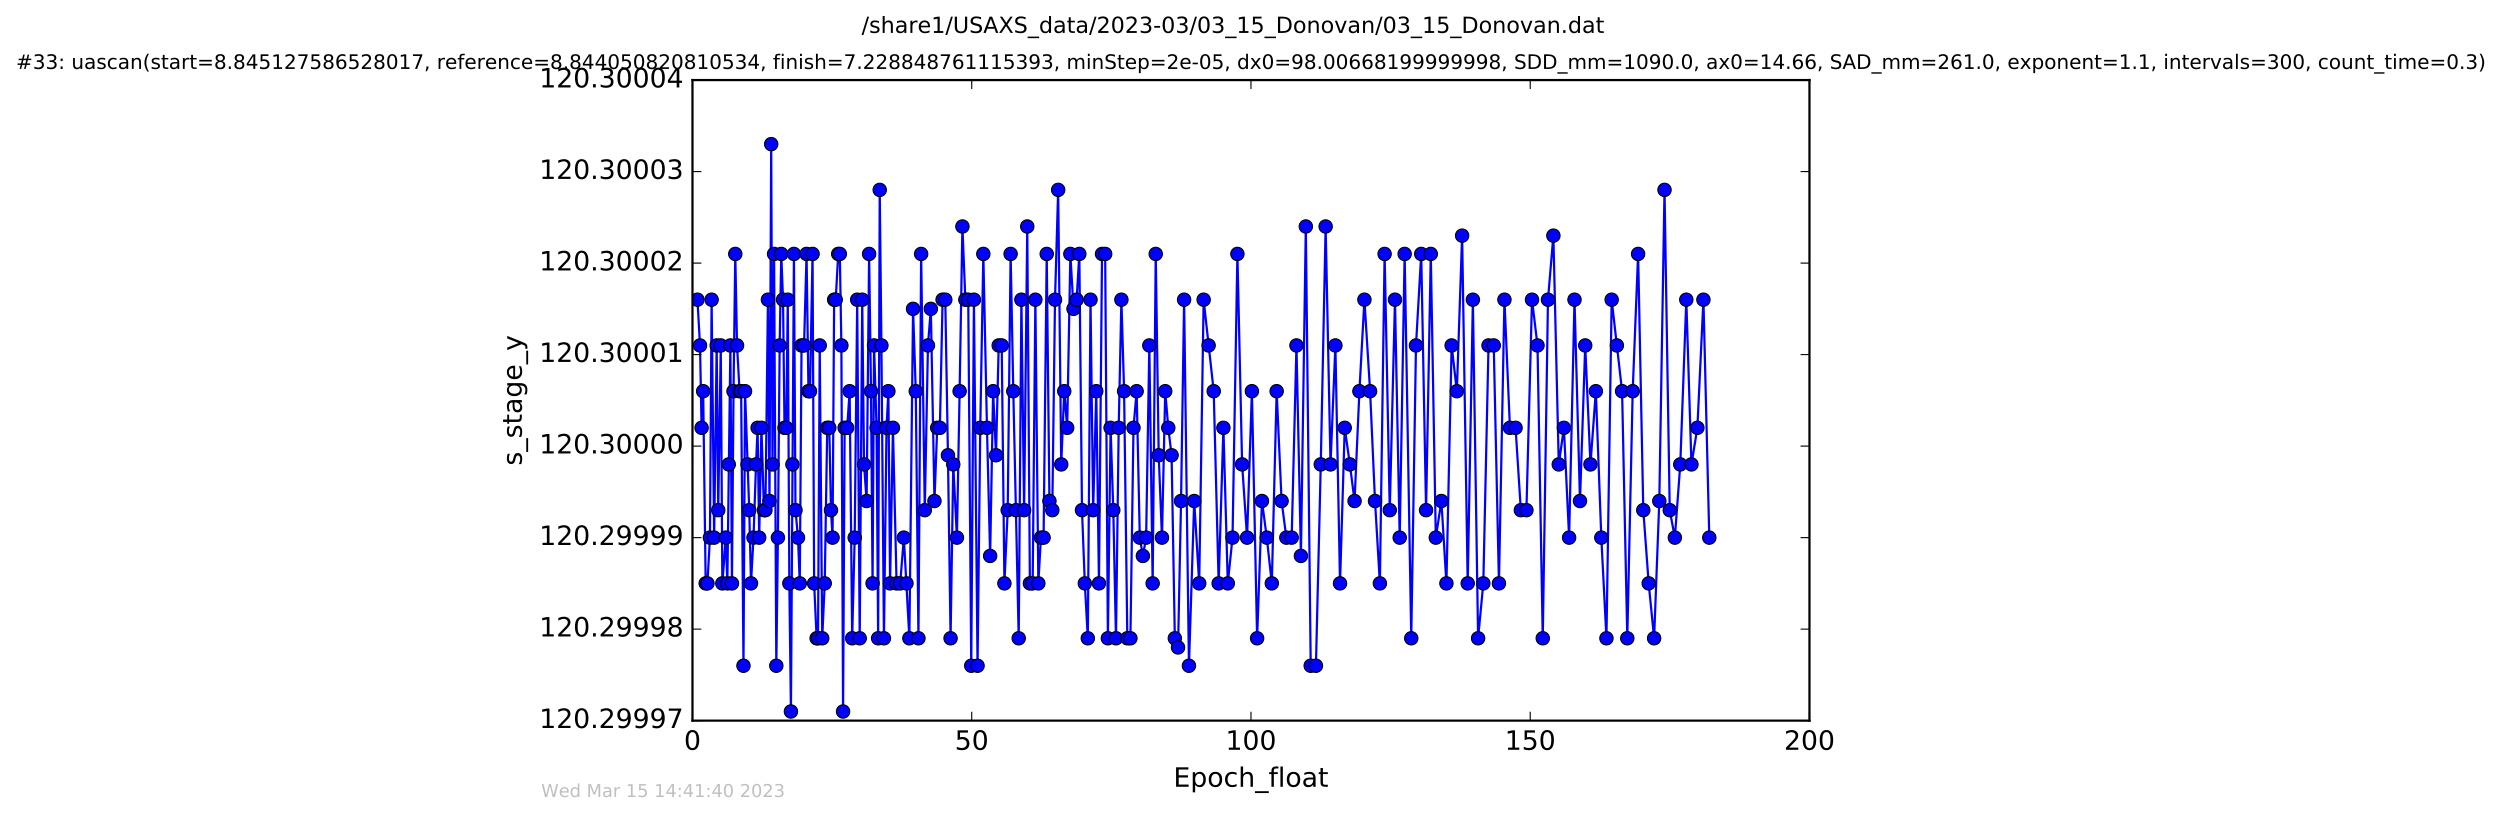 <?xml version="1.0" encoding="utf-8" standalone="no"?>
<!DOCTYPE svg PUBLIC "-//W3C//DTD SVG 1.1//EN"
  "http://www.w3.org/Graphics/SVG/1.1/DTD/svg11.dtd">
<!-- Created with matplotlib (http://matplotlib.org/) -->
<svg height="367pt" version="1.1" viewBox="0 0 1124 367" width="1124pt" xmlns="http://www.w3.org/2000/svg" xmlns:xlink="http://www.w3.org/1999/xlink">
 <defs>
  <style type="text/css">
*{stroke-linecap:butt;stroke-linejoin:round;stroke-miterlimit:100000;}
  </style>
 </defs>
 <g id="figure_1">
  <g id="patch_1">
   <path d="M 0 367.2 
L 1124.875 367.2 
L 1124.875 0 
L 0 0 
z
" style="fill:#ffffff;"/>
  </g>
  <g id="axes_1">
   <g id="patch_2">
    <path d="M 311.337 324 
L 813.537 324 
L 813.537 36 
L 311.337 36 
z
" style="fill:#ffffff;"/>
   </g>
   <g id="line2d_1">
    <path clip-path="url(#p7857b6c6e8)" d="M 313.568 134.743 
L 314.729 155.314 
L 315.431 192.343 
L 316.14 175.886 
L 317.271 262.286 
L 318.061 262.286 
L 319.189 241.714 
L 319.945 134.743 
L 321.076 241.714 
L 322.217 155.314 
L 322.917 229.371 
L 324.059 155.314 
L 324.767 262.286 
L 326.314 241.714 
L 327.017 262.286 
L 328.381 155.314 
L 329.083 262.286 
L 329.788 175.886 
L 330.577 114.171 
L 331.375 155.314 
L 332.5 175.886 
L 333.218 175.886 
L 334.267 299.314 
L 334.967 175.886 
L 336.861 229.371 
L 337.647 262.286 
L 338.774 241.714 
L 339.912 208.8 
L 340.618 192.343 
L 341.327 241.714 
L 342.339 192.343 
L 343.483 229.371 
L 344.135 229.371 
L 345.261 134.743 
L 345.953 225.257 
L 346.73 64.8 
L 347.321 208.8 
L 348.026 114.171 
L 349.028 299.314 
L 349.749 241.714 
L 350.537 155.314 
L 351.256 114.171 
L 352.048 134.743 
L 352.719 192.343 
L 353.483 192.343 
L 354.186 134.743 
L 354.888 262.286 
L 355.6 319.886 
L 356.953 114.171 
L 357.649 229.371 
L 358.779 241.714 
L 359.58 262.286 
L 360.374 155.314 
L 361.501 155.314 
L 362.628 114.171 
L 363.481 175.886 
L 364.179 175.886 
L 365.325 114.171 
L 366.034 262.286 
L 367.157 286.971 
L 367.786 286.971 
L 368.545 155.314 
L 369.667 286.971 
L 370.795 262.286 
L 371.922 192.343 
L 372.846 192.343 
L 373.607 229.371 
L 374.317 241.714 
L 375.028 134.743 
L 375.734 134.743 
L 376.862 114.171 
L 377.582 114.171 
L 378.284 155.314 
L 379.041 319.886 
L 379.746 192.343 
L 380.877 192.343 
L 382.006 175.886 
L 383.135 286.971 
L 384.265 241.714 
L 385.395 134.743 
L 386.525 286.971 
L 387.656 134.743 
L 388.467 208.8 
L 389.632 225.257 
L 390.754 114.171 
L 391.602 175.886 
L 392.304 262.286 
L 392.971 155.314 
L 394.107 192.343 
L 394.812 286.971 
L 395.523 85.371 
L 396.284 155.314 
L 397.419 286.971 
L 398.578 192.343 
L 399.416 175.886 
L 400.18 262.286 
L 401.465 192.343 
L 403.099 262.286 
L 404.73 262.286 
L 406.366 241.714 
L 408.853 286.971 
L 410.511 138.857 
L 411.729 175.886 
L 412.934 286.971 
L 414.145 114.171 
L 415.777 229.371 
L 417.21 155.314 
L 418.503 138.857 
L 420.131 225.257 
L 421.363 192.343 
L 422.571 192.343 
L 423.79 134.743 
L 425.001 134.743 
L 426.199 204.686 
L 427.38 286.971 
L 428.585 208.8 
L 430.23 241.714 
L 431.444 175.886 
L 432.698 101.829 
L 434.024 134.743 
L 435.325 134.743 
L 436.668 299.314 
L 437.875 134.743 
L 439.507 299.314 
L 440.72 192.343 
L 442.104 114.171 
L 443.74 192.343 
L 445.167 249.943 
L 446.504 175.886 
L 447.805 204.686 
L 449.016 155.314 
L 450.371 155.314 
L 451.581 262.286 
L 453.068 229.371 
L 454.373 114.171 
L 455.578 175.886 
L 458.013 286.971 
L 459.219 134.743 
L 460.44 229.371 
L 461.857 101.829 
L 463.035 262.286 
L 464.29 262.286 
L 465.498 134.743 
L 466.835 262.286 
L 468.008 241.714 
L 469.191 241.714 
L 470.602 114.171 
L 471.823 225.257 
L 473.117 229.371 
L 474.332 134.743 
L 475.752 85.371 
L 477.131 208.8 
L 478.483 175.886 
L 479.809 192.343 
L 481.235 114.171 
L 482.655 138.857 
L 484.053 134.743 
L 485.266 114.171 
L 486.465 229.371 
L 487.733 262.286 
L 489.082 286.971 
L 490.289 134.743 
L 491.485 229.371 
L 492.879 175.886 
L 494.096 262.286 
L 495.475 114.171 
L 496.885 114.171 
L 498.102 286.971 
L 499.322 192.343 
L 500.537 229.371 
L 501.743 286.971 
L 502.964 192.343 
L 504.179 134.743 
L 505.394 175.886 
L 506.848 286.971 
L 508.23 286.971 
L 509.615 192.343 
L 511.03 175.886 
L 512.454 241.714 
L 513.837 249.943 
L 515.3 241.714 
L 516.737 155.314 
L 518.232 262.286 
L 519.614 114.171 
L 520.955 204.686 
L 522.422 241.714 
L 523.884 175.886 
L 525.261 192.343 
L 526.746 204.686 
L 528.204 286.971 
L 529.653 291.086 
L 530.998 225.257 
L 532.374 134.743 
L 534.552 299.314 
L 536.913 225.257 
L 539.163 262.286 
L 541.155 134.743 
L 545.685 175.886 
L 547.907 262.286 
L 550.04 192.343 
L 552.013 262.286 
L 554.14 241.714 
L 556.334 114.171 
L 558.455 208.8 
L 560.686 241.714 
L 562.851 175.886 
L 565.201 286.971 
L 567.369 225.257 
L 569.548 241.714 
L 571.804 262.286 
L 573.983 175.886 
L 576.205 225.257 
L 578.335 241.714 
L 580.737 241.714 
L 582.887 155.314 
L 584.896 249.943 
L 587.094 101.829 
L 589.293 299.314 
L 591.644 299.314 
L 593.812 208.8 
L 596.003 101.829 
L 598.205 208.8 
L 600.384 155.314 
L 602.476 262.286 
L 604.583 192.343 
L 606.909 208.8 
L 609.01 225.257 
L 611.187 175.886 
L 613.442 134.743 
L 615.996 175.886 
L 618.208 225.257 
L 620.392 262.286 
L 622.519 114.171 
L 624.834 229.371 
L 627.182 134.743 
L 629.307 241.714 
L 631.525 114.171 
L 634.497 286.971 
L 636.625 155.314 
L 638.982 114.171 
L 641.163 229.371 
L 643.279 114.171 
L 645.538 241.714 
L 648.049 225.257 
L 650.309 262.286 
L 652.653 155.314 
L 655.004 175.886 
L 657.371 105.943 
L 659.88 262.286 
L 662.205 134.743 
L 664.551 286.971 
L 666.895 262.286 
L 669.241 155.314 
L 671.586 155.314 
L 673.927 262.286 
L 676.396 134.743 
L 678.867 192.343 
L 681.399 192.343 
L 683.771 229.371 
L 686.28 229.371 
L 688.79 134.743 
L 691.26 155.314 
L 693.624 286.971 
L 695.969 134.743 
L 698.398 105.943 
L 700.822 208.8 
L 703.124 192.343 
L 705.476 241.714 
L 707.896 134.743 
L 710.364 225.257 
L 712.712 155.314 
L 715.071 208.8 
L 717.49 175.886 
L 719.951 241.714 
L 722.26 286.971 
L 724.602 134.743 
L 729.29 175.886 
L 731.632 286.971 
L 734.055 175.886 
L 736.497 114.171 
L 738.823 229.371 
L 741.25 262.286 
L 743.688 286.971 
L 746.022 225.257 
L 748.365 85.371 
L 750.715 229.371 
L 753.012 241.714 
L 755.451 208.8 
L 758.162 134.743 
L 760.475 208.8 
L 763.139 192.343 
L 765.86 134.743 
L 768.499 241.714 
L 768.499 241.714 
" style="fill:none;stroke:#0000ff;stroke-linecap:square;"/>
    <defs>
     <path d="M 0 3 
C 0.796 3 1.559 2.684 2.121 2.121 
C 2.684 1.559 3 0.796 3 0 
C 3 -0.796 2.684 -1.559 2.121 -2.121 
C 1.559 -2.684 0.796 -3 0 -3 
C -0.796 -3 -1.559 -2.684 -2.121 -2.121 
C -2.684 -1.559 -3 -0.796 -3 0 
C -3 0.796 -2.684 1.559 -2.121 2.121 
C -1.559 2.684 -0.796 3 0 3 
z
" id="m68a78af5d4" style="stroke:#000000;stroke-width:0.5;"/>
    </defs>
    <g clip-path="url(#p7857b6c6e8)">
     <use style="fill:#0000ff;stroke:#000000;stroke-width:0.5;" x="313.568" xlink:href="#m68a78af5d4" y="134.743"/>
     <use style="fill:#0000ff;stroke:#000000;stroke-width:0.5;" x="314.729" xlink:href="#m68a78af5d4" y="155.314"/>
     <use style="fill:#0000ff;stroke:#000000;stroke-width:0.5;" x="315.431" xlink:href="#m68a78af5d4" y="192.343"/>
     <use style="fill:#0000ff;stroke:#000000;stroke-width:0.5;" x="316.14" xlink:href="#m68a78af5d4" y="175.886"/>
     <use style="fill:#0000ff;stroke:#000000;stroke-width:0.5;" x="317.271" xlink:href="#m68a78af5d4" y="262.286"/>
     <use style="fill:#0000ff;stroke:#000000;stroke-width:0.5;" x="318.061" xlink:href="#m68a78af5d4" y="262.286"/>
     <use style="fill:#0000ff;stroke:#000000;stroke-width:0.5;" x="319.189" xlink:href="#m68a78af5d4" y="241.714"/>
     <use style="fill:#0000ff;stroke:#000000;stroke-width:0.5;" x="319.945" xlink:href="#m68a78af5d4" y="134.743"/>
     <use style="fill:#0000ff;stroke:#000000;stroke-width:0.5;" x="321.076" xlink:href="#m68a78af5d4" y="241.714"/>
     <use style="fill:#0000ff;stroke:#000000;stroke-width:0.5;" x="322.217" xlink:href="#m68a78af5d4" y="155.314"/>
     <use style="fill:#0000ff;stroke:#000000;stroke-width:0.5;" x="322.917" xlink:href="#m68a78af5d4" y="229.371"/>
     <use style="fill:#0000ff;stroke:#000000;stroke-width:0.5;" x="324.059" xlink:href="#m68a78af5d4" y="155.314"/>
     <use style="fill:#0000ff;stroke:#000000;stroke-width:0.5;" x="324.767" xlink:href="#m68a78af5d4" y="262.286"/>
     <use style="fill:#0000ff;stroke:#000000;stroke-width:0.5;" x="326.314" xlink:href="#m68a78af5d4" y="241.714"/>
     <use style="fill:#0000ff;stroke:#000000;stroke-width:0.5;" x="327.017" xlink:href="#m68a78af5d4" y="262.286"/>
     <use style="fill:#0000ff;stroke:#000000;stroke-width:0.5;" x="327.644" xlink:href="#m68a78af5d4" y="208.8"/>
     <use style="fill:#0000ff;stroke:#000000;stroke-width:0.5;" x="328.381" xlink:href="#m68a78af5d4" y="155.314"/>
     <use style="fill:#0000ff;stroke:#000000;stroke-width:0.5;" x="329.083" xlink:href="#m68a78af5d4" y="262.286"/>
     <use style="fill:#0000ff;stroke:#000000;stroke-width:0.5;" x="329.788" xlink:href="#m68a78af5d4" y="175.886"/>
     <use style="fill:#0000ff;stroke:#000000;stroke-width:0.5;" x="330.577" xlink:href="#m68a78af5d4" y="114.171"/>
     <use style="fill:#0000ff;stroke:#000000;stroke-width:0.5;" x="331.375" xlink:href="#m68a78af5d4" y="155.314"/>
     <use style="fill:#0000ff;stroke:#000000;stroke-width:0.5;" x="332.5" xlink:href="#m68a78af5d4" y="175.886"/>
     <use style="fill:#0000ff;stroke:#000000;stroke-width:0.5;" x="333.218" xlink:href="#m68a78af5d4" y="175.886"/>
     <use style="fill:#0000ff;stroke:#000000;stroke-width:0.5;" x="334.267" xlink:href="#m68a78af5d4" y="299.314"/>
     <use style="fill:#0000ff;stroke:#000000;stroke-width:0.5;" x="334.967" xlink:href="#m68a78af5d4" y="175.886"/>
     <use style="fill:#0000ff;stroke:#000000;stroke-width:0.5;" x="336.097" xlink:href="#m68a78af5d4" y="208.8"/>
     <use style="fill:#0000ff;stroke:#000000;stroke-width:0.5;" x="336.861" xlink:href="#m68a78af5d4" y="229.371"/>
     <use style="fill:#0000ff;stroke:#000000;stroke-width:0.5;" x="337.647" xlink:href="#m68a78af5d4" y="262.286"/>
     <use style="fill:#0000ff;stroke:#000000;stroke-width:0.5;" x="338.774" xlink:href="#m68a78af5d4" y="241.714"/>
     <use style="fill:#0000ff;stroke:#000000;stroke-width:0.5;" x="339.912" xlink:href="#m68a78af5d4" y="208.8"/>
     <use style="fill:#0000ff;stroke:#000000;stroke-width:0.5;" x="340.618" xlink:href="#m68a78af5d4" y="192.343"/>
     <use style="fill:#0000ff;stroke:#000000;stroke-width:0.5;" x="341.327" xlink:href="#m68a78af5d4" y="241.714"/>
     <use style="fill:#0000ff;stroke:#000000;stroke-width:0.5;" x="342.339" xlink:href="#m68a78af5d4" y="192.343"/>
     <use style="fill:#0000ff;stroke:#000000;stroke-width:0.5;" x="343.483" xlink:href="#m68a78af5d4" y="229.371"/>
     <use style="fill:#0000ff;stroke:#000000;stroke-width:0.5;" x="344.135" xlink:href="#m68a78af5d4" y="229.371"/>
     <use style="fill:#0000ff;stroke:#000000;stroke-width:0.5;" x="345.261" xlink:href="#m68a78af5d4" y="134.743"/>
     <use style="fill:#0000ff;stroke:#000000;stroke-width:0.5;" x="345.953" xlink:href="#m68a78af5d4" y="225.257"/>
     <use style="fill:#0000ff;stroke:#000000;stroke-width:0.5;" x="346.73" xlink:href="#m68a78af5d4" y="64.8"/>
     <use style="fill:#0000ff;stroke:#000000;stroke-width:0.5;" x="347.321" xlink:href="#m68a78af5d4" y="208.8"/>
     <use style="fill:#0000ff;stroke:#000000;stroke-width:0.5;" x="348.026" xlink:href="#m68a78af5d4" y="114.171"/>
     <use style="fill:#0000ff;stroke:#000000;stroke-width:0.5;" x="349.028" xlink:href="#m68a78af5d4" y="299.314"/>
     <use style="fill:#0000ff;stroke:#000000;stroke-width:0.5;" x="349.749" xlink:href="#m68a78af5d4" y="241.714"/>
     <use style="fill:#0000ff;stroke:#000000;stroke-width:0.5;" x="350.537" xlink:href="#m68a78af5d4" y="155.314"/>
     <use style="fill:#0000ff;stroke:#000000;stroke-width:0.5;" x="351.256" xlink:href="#m68a78af5d4" y="114.171"/>
     <use style="fill:#0000ff;stroke:#000000;stroke-width:0.5;" x="352.048" xlink:href="#m68a78af5d4" y="134.743"/>
     <use style="fill:#0000ff;stroke:#000000;stroke-width:0.5;" x="352.719" xlink:href="#m68a78af5d4" y="192.343"/>
     <use style="fill:#0000ff;stroke:#000000;stroke-width:0.5;" x="353.483" xlink:href="#m68a78af5d4" y="192.343"/>
     <use style="fill:#0000ff;stroke:#000000;stroke-width:0.5;" x="354.186" xlink:href="#m68a78af5d4" y="134.743"/>
     <use style="fill:#0000ff;stroke:#000000;stroke-width:0.5;" x="354.888" xlink:href="#m68a78af5d4" y="262.286"/>
     <use style="fill:#0000ff;stroke:#000000;stroke-width:0.5;" x="355.6" xlink:href="#m68a78af5d4" y="319.886"/>
     <use style="fill:#0000ff;stroke:#000000;stroke-width:0.5;" x="356.272" xlink:href="#m68a78af5d4" y="208.8"/>
     <use style="fill:#0000ff;stroke:#000000;stroke-width:0.5;" x="356.953" xlink:href="#m68a78af5d4" y="114.171"/>
     <use style="fill:#0000ff;stroke:#000000;stroke-width:0.5;" x="357.649" xlink:href="#m68a78af5d4" y="229.371"/>
     <use style="fill:#0000ff;stroke:#000000;stroke-width:0.5;" x="358.779" xlink:href="#m68a78af5d4" y="241.714"/>
     <use style="fill:#0000ff;stroke:#000000;stroke-width:0.5;" x="359.58" xlink:href="#m68a78af5d4" y="262.286"/>
     <use style="fill:#0000ff;stroke:#000000;stroke-width:0.5;" x="360.374" xlink:href="#m68a78af5d4" y="155.314"/>
     <use style="fill:#0000ff;stroke:#000000;stroke-width:0.5;" x="361.501" xlink:href="#m68a78af5d4" y="155.314"/>
     <use style="fill:#0000ff;stroke:#000000;stroke-width:0.5;" x="362.628" xlink:href="#m68a78af5d4" y="114.171"/>
     <use style="fill:#0000ff;stroke:#000000;stroke-width:0.5;" x="363.481" xlink:href="#m68a78af5d4" y="175.886"/>
     <use style="fill:#0000ff;stroke:#000000;stroke-width:0.5;" x="364.179" xlink:href="#m68a78af5d4" y="175.886"/>
     <use style="fill:#0000ff;stroke:#000000;stroke-width:0.5;" x="365.325" xlink:href="#m68a78af5d4" y="114.171"/>
     <use style="fill:#0000ff;stroke:#000000;stroke-width:0.5;" x="366.034" xlink:href="#m68a78af5d4" y="262.286"/>
     <use style="fill:#0000ff;stroke:#000000;stroke-width:0.5;" x="367.157" xlink:href="#m68a78af5d4" y="286.971"/>
     <use style="fill:#0000ff;stroke:#000000;stroke-width:0.5;" x="367.786" xlink:href="#m68a78af5d4" y="286.971"/>
     <use style="fill:#0000ff;stroke:#000000;stroke-width:0.5;" x="368.545" xlink:href="#m68a78af5d4" y="155.314"/>
     <use style="fill:#0000ff;stroke:#000000;stroke-width:0.5;" x="369.667" xlink:href="#m68a78af5d4" y="286.971"/>
     <use style="fill:#0000ff;stroke:#000000;stroke-width:0.5;" x="370.795" xlink:href="#m68a78af5d4" y="262.286"/>
     <use style="fill:#0000ff;stroke:#000000;stroke-width:0.5;" x="371.922" xlink:href="#m68a78af5d4" y="192.343"/>
     <use style="fill:#0000ff;stroke:#000000;stroke-width:0.5;" x="372.846" xlink:href="#m68a78af5d4" y="192.343"/>
     <use style="fill:#0000ff;stroke:#000000;stroke-width:0.5;" x="373.607" xlink:href="#m68a78af5d4" y="229.371"/>
     <use style="fill:#0000ff;stroke:#000000;stroke-width:0.5;" x="374.317" xlink:href="#m68a78af5d4" y="241.714"/>
     <use style="fill:#0000ff;stroke:#000000;stroke-width:0.5;" x="375.028" xlink:href="#m68a78af5d4" y="134.743"/>
     <use style="fill:#0000ff;stroke:#000000;stroke-width:0.5;" x="375.734" xlink:href="#m68a78af5d4" y="134.743"/>
     <use style="fill:#0000ff;stroke:#000000;stroke-width:0.5;" x="376.862" xlink:href="#m68a78af5d4" y="114.171"/>
     <use style="fill:#0000ff;stroke:#000000;stroke-width:0.5;" x="377.582" xlink:href="#m68a78af5d4" y="114.171"/>
     <use style="fill:#0000ff;stroke:#000000;stroke-width:0.5;" x="378.284" xlink:href="#m68a78af5d4" y="155.314"/>
     <use style="fill:#0000ff;stroke:#000000;stroke-width:0.5;" x="379.041" xlink:href="#m68a78af5d4" y="319.886"/>
     <use style="fill:#0000ff;stroke:#000000;stroke-width:0.5;" x="379.746" xlink:href="#m68a78af5d4" y="192.343"/>
     <use style="fill:#0000ff;stroke:#000000;stroke-width:0.5;" x="380.877" xlink:href="#m68a78af5d4" y="192.343"/>
     <use style="fill:#0000ff;stroke:#000000;stroke-width:0.5;" x="382.006" xlink:href="#m68a78af5d4" y="175.886"/>
     <use style="fill:#0000ff;stroke:#000000;stroke-width:0.5;" x="383.135" xlink:href="#m68a78af5d4" y="286.971"/>
     <use style="fill:#0000ff;stroke:#000000;stroke-width:0.5;" x="384.265" xlink:href="#m68a78af5d4" y="241.714"/>
     <use style="fill:#0000ff;stroke:#000000;stroke-width:0.5;" x="385.395" xlink:href="#m68a78af5d4" y="134.743"/>
     <use style="fill:#0000ff;stroke:#000000;stroke-width:0.5;" x="386.525" xlink:href="#m68a78af5d4" y="286.971"/>
     <use style="fill:#0000ff;stroke:#000000;stroke-width:0.5;" x="387.656" xlink:href="#m68a78af5d4" y="134.743"/>
     <use style="fill:#0000ff;stroke:#000000;stroke-width:0.5;" x="388.467" xlink:href="#m68a78af5d4" y="208.8"/>
     <use style="fill:#0000ff;stroke:#000000;stroke-width:0.5;" x="389.632" xlink:href="#m68a78af5d4" y="225.257"/>
     <use style="fill:#0000ff;stroke:#000000;stroke-width:0.5;" x="390.754" xlink:href="#m68a78af5d4" y="114.171"/>
     <use style="fill:#0000ff;stroke:#000000;stroke-width:0.5;" x="391.602" xlink:href="#m68a78af5d4" y="175.886"/>
     <use style="fill:#0000ff;stroke:#000000;stroke-width:0.5;" x="392.304" xlink:href="#m68a78af5d4" y="262.286"/>
     <use style="fill:#0000ff;stroke:#000000;stroke-width:0.5;" x="392.972" xlink:href="#m68a78af5d4" y="155.314"/>
     <use style="fill:#0000ff;stroke:#000000;stroke-width:0.5;" x="394.107" xlink:href="#m68a78af5d4" y="192.343"/>
     <use style="fill:#0000ff;stroke:#000000;stroke-width:0.5;" x="394.812" xlink:href="#m68a78af5d4" y="286.971"/>
     <use style="fill:#0000ff;stroke:#000000;stroke-width:0.5;" x="395.523" xlink:href="#m68a78af5d4" y="85.371"/>
     <use style="fill:#0000ff;stroke:#000000;stroke-width:0.5;" x="396.284" xlink:href="#m68a78af5d4" y="155.314"/>
     <use style="fill:#0000ff;stroke:#000000;stroke-width:0.5;" x="397.419" xlink:href="#m68a78af5d4" y="286.971"/>
     <use style="fill:#0000ff;stroke:#000000;stroke-width:0.5;" x="398.578" xlink:href="#m68a78af5d4" y="192.343"/>
     <use style="fill:#0000ff;stroke:#000000;stroke-width:0.5;" x="399.416" xlink:href="#m68a78af5d4" y="175.886"/>
     <use style="fill:#0000ff;stroke:#000000;stroke-width:0.5;" x="400.18" xlink:href="#m68a78af5d4" y="262.286"/>
     <use style="fill:#0000ff;stroke:#000000;stroke-width:0.5;" x="401.465" xlink:href="#m68a78af5d4" y="192.343"/>
     <use style="fill:#0000ff;stroke:#000000;stroke-width:0.5;" x="403.099" xlink:href="#m68a78af5d4" y="262.286"/>
     <use style="fill:#0000ff;stroke:#000000;stroke-width:0.5;" x="404.73" xlink:href="#m68a78af5d4" y="262.286"/>
     <use style="fill:#0000ff;stroke:#000000;stroke-width:0.5;" x="406.366" xlink:href="#m68a78af5d4" y="241.714"/>
     <use style="fill:#0000ff;stroke:#000000;stroke-width:0.5;" x="407.544" xlink:href="#m68a78af5d4" y="262.286"/>
     <use style="fill:#0000ff;stroke:#000000;stroke-width:0.5;" x="408.853" xlink:href="#m68a78af5d4" y="286.971"/>
     <use style="fill:#0000ff;stroke:#000000;stroke-width:0.5;" x="410.511" xlink:href="#m68a78af5d4" y="138.857"/>
     <use style="fill:#0000ff;stroke:#000000;stroke-width:0.5;" x="411.729" xlink:href="#m68a78af5d4" y="175.886"/>
     <use style="fill:#0000ff;stroke:#000000;stroke-width:0.5;" x="412.934" xlink:href="#m68a78af5d4" y="286.971"/>
     <use style="fill:#0000ff;stroke:#000000;stroke-width:0.5;" x="414.145" xlink:href="#m68a78af5d4" y="114.171"/>
     <use style="fill:#0000ff;stroke:#000000;stroke-width:0.5;" x="415.777" xlink:href="#m68a78af5d4" y="229.371"/>
     <use style="fill:#0000ff;stroke:#000000;stroke-width:0.5;" x="417.21" xlink:href="#m68a78af5d4" y="155.314"/>
     <use style="fill:#0000ff;stroke:#000000;stroke-width:0.5;" x="418.503" xlink:href="#m68a78af5d4" y="138.857"/>
     <use style="fill:#0000ff;stroke:#000000;stroke-width:0.5;" x="420.131" xlink:href="#m68a78af5d4" y="225.257"/>
     <use style="fill:#0000ff;stroke:#000000;stroke-width:0.5;" x="421.363" xlink:href="#m68a78af5d4" y="192.343"/>
     <use style="fill:#0000ff;stroke:#000000;stroke-width:0.5;" x="422.571" xlink:href="#m68a78af5d4" y="192.343"/>
     <use style="fill:#0000ff;stroke:#000000;stroke-width:0.5;" x="423.79" xlink:href="#m68a78af5d4" y="134.743"/>
     <use style="fill:#0000ff;stroke:#000000;stroke-width:0.5;" x="425.001" xlink:href="#m68a78af5d4" y="134.743"/>
     <use style="fill:#0000ff;stroke:#000000;stroke-width:0.5;" x="426.199" xlink:href="#m68a78af5d4" y="204.686"/>
     <use style="fill:#0000ff;stroke:#000000;stroke-width:0.5;" x="427.38" xlink:href="#m68a78af5d4" y="286.971"/>
     <use style="fill:#0000ff;stroke:#000000;stroke-width:0.5;" x="428.585" xlink:href="#m68a78af5d4" y="208.8"/>
     <use style="fill:#0000ff;stroke:#000000;stroke-width:0.5;" x="430.23" xlink:href="#m68a78af5d4" y="241.714"/>
     <use style="fill:#0000ff;stroke:#000000;stroke-width:0.5;" x="431.444" xlink:href="#m68a78af5d4" y="175.886"/>
     <use style="fill:#0000ff;stroke:#000000;stroke-width:0.5;" x="432.698" xlink:href="#m68a78af5d4" y="101.829"/>
     <use style="fill:#0000ff;stroke:#000000;stroke-width:0.5;" x="434.024" xlink:href="#m68a78af5d4" y="134.743"/>
     <use style="fill:#0000ff;stroke:#000000;stroke-width:0.5;" x="435.325" xlink:href="#m68a78af5d4" y="134.743"/>
     <use style="fill:#0000ff;stroke:#000000;stroke-width:0.5;" x="436.668" xlink:href="#m68a78af5d4" y="299.314"/>
     <use style="fill:#0000ff;stroke:#000000;stroke-width:0.5;" x="437.875" xlink:href="#m68a78af5d4" y="134.743"/>
     <use style="fill:#0000ff;stroke:#000000;stroke-width:0.5;" x="439.507" xlink:href="#m68a78af5d4" y="299.314"/>
     <use style="fill:#0000ff;stroke:#000000;stroke-width:0.5;" x="440.72" xlink:href="#m68a78af5d4" y="192.343"/>
     <use style="fill:#0000ff;stroke:#000000;stroke-width:0.5;" x="442.104" xlink:href="#m68a78af5d4" y="114.171"/>
     <use style="fill:#0000ff;stroke:#000000;stroke-width:0.5;" x="443.74" xlink:href="#m68a78af5d4" y="192.343"/>
     <use style="fill:#0000ff;stroke:#000000;stroke-width:0.5;" x="445.167" xlink:href="#m68a78af5d4" y="249.943"/>
     <use style="fill:#0000ff;stroke:#000000;stroke-width:0.5;" x="446.504" xlink:href="#m68a78af5d4" y="175.886"/>
     <use style="fill:#0000ff;stroke:#000000;stroke-width:0.5;" x="447.805" xlink:href="#m68a78af5d4" y="204.686"/>
     <use style="fill:#0000ff;stroke:#000000;stroke-width:0.5;" x="449.016" xlink:href="#m68a78af5d4" y="155.314"/>
     <use style="fill:#0000ff;stroke:#000000;stroke-width:0.5;" x="450.371" xlink:href="#m68a78af5d4" y="155.314"/>
     <use style="fill:#0000ff;stroke:#000000;stroke-width:0.5;" x="451.581" xlink:href="#m68a78af5d4" y="262.286"/>
     <use style="fill:#0000ff;stroke:#000000;stroke-width:0.5;" x="453.068" xlink:href="#m68a78af5d4" y="229.371"/>
     <use style="fill:#0000ff;stroke:#000000;stroke-width:0.5;" x="454.373" xlink:href="#m68a78af5d4" y="114.171"/>
     <use style="fill:#0000ff;stroke:#000000;stroke-width:0.5;" x="455.578" xlink:href="#m68a78af5d4" y="175.886"/>
     <use style="fill:#0000ff;stroke:#000000;stroke-width:0.5;" x="456.792" xlink:href="#m68a78af5d4" y="229.371"/>
     <use style="fill:#0000ff;stroke:#000000;stroke-width:0.5;" x="458.013" xlink:href="#m68a78af5d4" y="286.971"/>
     <use style="fill:#0000ff;stroke:#000000;stroke-width:0.5;" x="459.219" xlink:href="#m68a78af5d4" y="134.743"/>
     <use style="fill:#0000ff;stroke:#000000;stroke-width:0.5;" x="460.44" xlink:href="#m68a78af5d4" y="229.371"/>
     <use style="fill:#0000ff;stroke:#000000;stroke-width:0.5;" x="461.857" xlink:href="#m68a78af5d4" y="101.829"/>
     <use style="fill:#0000ff;stroke:#000000;stroke-width:0.5;" x="463.035" xlink:href="#m68a78af5d4" y="262.286"/>
     <use style="fill:#0000ff;stroke:#000000;stroke-width:0.5;" x="464.29" xlink:href="#m68a78af5d4" y="262.286"/>
     <use style="fill:#0000ff;stroke:#000000;stroke-width:0.5;" x="465.498" xlink:href="#m68a78af5d4" y="134.743"/>
     <use style="fill:#0000ff;stroke:#000000;stroke-width:0.5;" x="466.835" xlink:href="#m68a78af5d4" y="262.286"/>
     <use style="fill:#0000ff;stroke:#000000;stroke-width:0.5;" x="468.008" xlink:href="#m68a78af5d4" y="241.714"/>
     <use style="fill:#0000ff;stroke:#000000;stroke-width:0.5;" x="469.191" xlink:href="#m68a78af5d4" y="241.714"/>
     <use style="fill:#0000ff;stroke:#000000;stroke-width:0.5;" x="470.602" xlink:href="#m68a78af5d4" y="114.171"/>
     <use style="fill:#0000ff;stroke:#000000;stroke-width:0.5;" x="471.823" xlink:href="#m68a78af5d4" y="225.257"/>
     <use style="fill:#0000ff;stroke:#000000;stroke-width:0.5;" x="473.117" xlink:href="#m68a78af5d4" y="229.371"/>
     <use style="fill:#0000ff;stroke:#000000;stroke-width:0.5;" x="474.332" xlink:href="#m68a78af5d4" y="134.743"/>
     <use style="fill:#0000ff;stroke:#000000;stroke-width:0.5;" x="475.752" xlink:href="#m68a78af5d4" y="85.371"/>
     <use style="fill:#0000ff;stroke:#000000;stroke-width:0.5;" x="477.131" xlink:href="#m68a78af5d4" y="208.8"/>
     <use style="fill:#0000ff;stroke:#000000;stroke-width:0.5;" x="478.483" xlink:href="#m68a78af5d4" y="175.886"/>
     <use style="fill:#0000ff;stroke:#000000;stroke-width:0.5;" x="479.809" xlink:href="#m68a78af5d4" y="192.343"/>
     <use style="fill:#0000ff;stroke:#000000;stroke-width:0.5;" x="481.235" xlink:href="#m68a78af5d4" y="114.171"/>
     <use style="fill:#0000ff;stroke:#000000;stroke-width:0.5;" x="482.655" xlink:href="#m68a78af5d4" y="138.857"/>
     <use style="fill:#0000ff;stroke:#000000;stroke-width:0.5;" x="484.053" xlink:href="#m68a78af5d4" y="134.743"/>
     <use style="fill:#0000ff;stroke:#000000;stroke-width:0.5;" x="485.266" xlink:href="#m68a78af5d4" y="114.171"/>
     <use style="fill:#0000ff;stroke:#000000;stroke-width:0.5;" x="486.465" xlink:href="#m68a78af5d4" y="229.371"/>
     <use style="fill:#0000ff;stroke:#000000;stroke-width:0.5;" x="487.733" xlink:href="#m68a78af5d4" y="262.286"/>
     <use style="fill:#0000ff;stroke:#000000;stroke-width:0.5;" x="489.082" xlink:href="#m68a78af5d4" y="286.971"/>
     <use style="fill:#0000ff;stroke:#000000;stroke-width:0.5;" x="490.289" xlink:href="#m68a78af5d4" y="134.743"/>
     <use style="fill:#0000ff;stroke:#000000;stroke-width:0.5;" x="491.485" xlink:href="#m68a78af5d4" y="229.371"/>
     <use style="fill:#0000ff;stroke:#000000;stroke-width:0.5;" x="492.879" xlink:href="#m68a78af5d4" y="175.886"/>
     <use style="fill:#0000ff;stroke:#000000;stroke-width:0.5;" x="494.096" xlink:href="#m68a78af5d4" y="262.286"/>
     <use style="fill:#0000ff;stroke:#000000;stroke-width:0.5;" x="495.475" xlink:href="#m68a78af5d4" y="114.171"/>
     <use style="fill:#0000ff;stroke:#000000;stroke-width:0.5;" x="496.885" xlink:href="#m68a78af5d4" y="114.171"/>
     <use style="fill:#0000ff;stroke:#000000;stroke-width:0.5;" x="498.102" xlink:href="#m68a78af5d4" y="286.971"/>
     <use style="fill:#0000ff;stroke:#000000;stroke-width:0.5;" x="499.322" xlink:href="#m68a78af5d4" y="192.343"/>
     <use style="fill:#0000ff;stroke:#000000;stroke-width:0.5;" x="500.537" xlink:href="#m68a78af5d4" y="229.371"/>
     <use style="fill:#0000ff;stroke:#000000;stroke-width:0.5;" x="501.743" xlink:href="#m68a78af5d4" y="286.971"/>
     <use style="fill:#0000ff;stroke:#000000;stroke-width:0.5;" x="502.964" xlink:href="#m68a78af5d4" y="192.343"/>
     <use style="fill:#0000ff;stroke:#000000;stroke-width:0.5;" x="504.179" xlink:href="#m68a78af5d4" y="134.743"/>
     <use style="fill:#0000ff;stroke:#000000;stroke-width:0.5;" x="505.394" xlink:href="#m68a78af5d4" y="175.886"/>
     <use style="fill:#0000ff;stroke:#000000;stroke-width:0.5;" x="506.848" xlink:href="#m68a78af5d4" y="286.971"/>
     <use style="fill:#0000ff;stroke:#000000;stroke-width:0.5;" x="508.23" xlink:href="#m68a78af5d4" y="286.971"/>
     <use style="fill:#0000ff;stroke:#000000;stroke-width:0.5;" x="509.615" xlink:href="#m68a78af5d4" y="192.343"/>
     <use style="fill:#0000ff;stroke:#000000;stroke-width:0.5;" x="511.03" xlink:href="#m68a78af5d4" y="175.886"/>
     <use style="fill:#0000ff;stroke:#000000;stroke-width:0.5;" x="512.454" xlink:href="#m68a78af5d4" y="241.714"/>
     <use style="fill:#0000ff;stroke:#000000;stroke-width:0.5;" x="513.837" xlink:href="#m68a78af5d4" y="249.943"/>
     <use style="fill:#0000ff;stroke:#000000;stroke-width:0.5;" x="515.3" xlink:href="#m68a78af5d4" y="241.714"/>
     <use style="fill:#0000ff;stroke:#000000;stroke-width:0.5;" x="516.737" xlink:href="#m68a78af5d4" y="155.314"/>
     <use style="fill:#0000ff;stroke:#000000;stroke-width:0.5;" x="518.232" xlink:href="#m68a78af5d4" y="262.286"/>
     <use style="fill:#0000ff;stroke:#000000;stroke-width:0.5;" x="519.614" xlink:href="#m68a78af5d4" y="114.171"/>
     <use style="fill:#0000ff;stroke:#000000;stroke-width:0.5;" x="520.955" xlink:href="#m68a78af5d4" y="204.686"/>
     <use style="fill:#0000ff;stroke:#000000;stroke-width:0.5;" x="522.422" xlink:href="#m68a78af5d4" y="241.714"/>
     <use style="fill:#0000ff;stroke:#000000;stroke-width:0.5;" x="523.884" xlink:href="#m68a78af5d4" y="175.886"/>
     <use style="fill:#0000ff;stroke:#000000;stroke-width:0.5;" x="525.261" xlink:href="#m68a78af5d4" y="192.343"/>
     <use style="fill:#0000ff;stroke:#000000;stroke-width:0.5;" x="526.746" xlink:href="#m68a78af5d4" y="204.686"/>
     <use style="fill:#0000ff;stroke:#000000;stroke-width:0.5;" x="528.204" xlink:href="#m68a78af5d4" y="286.971"/>
     <use style="fill:#0000ff;stroke:#000000;stroke-width:0.5;" x="529.653" xlink:href="#m68a78af5d4" y="291.086"/>
     <use style="fill:#0000ff;stroke:#000000;stroke-width:0.5;" x="530.998" xlink:href="#m68a78af5d4" y="225.257"/>
     <use style="fill:#0000ff;stroke:#000000;stroke-width:0.5;" x="532.374" xlink:href="#m68a78af5d4" y="134.743"/>
     <use style="fill:#0000ff;stroke:#000000;stroke-width:0.5;" x="534.552" xlink:href="#m68a78af5d4" y="299.314"/>
     <use style="fill:#0000ff;stroke:#000000;stroke-width:0.5;" x="536.913" xlink:href="#m68a78af5d4" y="225.257"/>
     <use style="fill:#0000ff;stroke:#000000;stroke-width:0.5;" x="539.163" xlink:href="#m68a78af5d4" y="262.286"/>
     <use style="fill:#0000ff;stroke:#000000;stroke-width:0.5;" x="541.155" xlink:href="#m68a78af5d4" y="134.743"/>
     <use style="fill:#0000ff;stroke:#000000;stroke-width:0.5;" x="543.388" xlink:href="#m68a78af5d4" y="155.314"/>
     <use style="fill:#0000ff;stroke:#000000;stroke-width:0.5;" x="545.685" xlink:href="#m68a78af5d4" y="175.886"/>
     <use style="fill:#0000ff;stroke:#000000;stroke-width:0.5;" x="547.907" xlink:href="#m68a78af5d4" y="262.286"/>
     <use style="fill:#0000ff;stroke:#000000;stroke-width:0.5;" x="550.04" xlink:href="#m68a78af5d4" y="192.343"/>
     <use style="fill:#0000ff;stroke:#000000;stroke-width:0.5;" x="552.013" xlink:href="#m68a78af5d4" y="262.286"/>
     <use style="fill:#0000ff;stroke:#000000;stroke-width:0.5;" x="554.14" xlink:href="#m68a78af5d4" y="241.714"/>
     <use style="fill:#0000ff;stroke:#000000;stroke-width:0.5;" x="556.334" xlink:href="#m68a78af5d4" y="114.171"/>
     <use style="fill:#0000ff;stroke:#000000;stroke-width:0.5;" x="558.455" xlink:href="#m68a78af5d4" y="208.8"/>
     <use style="fill:#0000ff;stroke:#000000;stroke-width:0.5;" x="560.686" xlink:href="#m68a78af5d4" y="241.714"/>
     <use style="fill:#0000ff;stroke:#000000;stroke-width:0.5;" x="562.851" xlink:href="#m68a78af5d4" y="175.886"/>
     <use style="fill:#0000ff;stroke:#000000;stroke-width:0.5;" x="565.201" xlink:href="#m68a78af5d4" y="286.971"/>
     <use style="fill:#0000ff;stroke:#000000;stroke-width:0.5;" x="567.369" xlink:href="#m68a78af5d4" y="225.257"/>
     <use style="fill:#0000ff;stroke:#000000;stroke-width:0.5;" x="569.548" xlink:href="#m68a78af5d4" y="241.714"/>
     <use style="fill:#0000ff;stroke:#000000;stroke-width:0.5;" x="571.804" xlink:href="#m68a78af5d4" y="262.286"/>
     <use style="fill:#0000ff;stroke:#000000;stroke-width:0.5;" x="573.983" xlink:href="#m68a78af5d4" y="175.886"/>
     <use style="fill:#0000ff;stroke:#000000;stroke-width:0.5;" x="576.205" xlink:href="#m68a78af5d4" y="225.257"/>
     <use style="fill:#0000ff;stroke:#000000;stroke-width:0.5;" x="578.335" xlink:href="#m68a78af5d4" y="241.714"/>
     <use style="fill:#0000ff;stroke:#000000;stroke-width:0.5;" x="580.737" xlink:href="#m68a78af5d4" y="241.714"/>
     <use style="fill:#0000ff;stroke:#000000;stroke-width:0.5;" x="582.887" xlink:href="#m68a78af5d4" y="155.314"/>
     <use style="fill:#0000ff;stroke:#000000;stroke-width:0.5;" x="584.896" xlink:href="#m68a78af5d4" y="249.943"/>
     <use style="fill:#0000ff;stroke:#000000;stroke-width:0.5;" x="587.094" xlink:href="#m68a78af5d4" y="101.829"/>
     <use style="fill:#0000ff;stroke:#000000;stroke-width:0.5;" x="589.293" xlink:href="#m68a78af5d4" y="299.314"/>
     <use style="fill:#0000ff;stroke:#000000;stroke-width:0.5;" x="591.644" xlink:href="#m68a78af5d4" y="299.314"/>
     <use style="fill:#0000ff;stroke:#000000;stroke-width:0.5;" x="593.812" xlink:href="#m68a78af5d4" y="208.8"/>
     <use style="fill:#0000ff;stroke:#000000;stroke-width:0.5;" x="596.003" xlink:href="#m68a78af5d4" y="101.829"/>
     <use style="fill:#0000ff;stroke:#000000;stroke-width:0.5;" x="598.205" xlink:href="#m68a78af5d4" y="208.8"/>
     <use style="fill:#0000ff;stroke:#000000;stroke-width:0.5;" x="600.384" xlink:href="#m68a78af5d4" y="155.314"/>
     <use style="fill:#0000ff;stroke:#000000;stroke-width:0.5;" x="602.476" xlink:href="#m68a78af5d4" y="262.286"/>
     <use style="fill:#0000ff;stroke:#000000;stroke-width:0.5;" x="604.583" xlink:href="#m68a78af5d4" y="192.343"/>
     <use style="fill:#0000ff;stroke:#000000;stroke-width:0.5;" x="606.909" xlink:href="#m68a78af5d4" y="208.8"/>
     <use style="fill:#0000ff;stroke:#000000;stroke-width:0.5;" x="609.01" xlink:href="#m68a78af5d4" y="225.257"/>
     <use style="fill:#0000ff;stroke:#000000;stroke-width:0.5;" x="611.187" xlink:href="#m68a78af5d4" y="175.886"/>
     <use style="fill:#0000ff;stroke:#000000;stroke-width:0.5;" x="613.442" xlink:href="#m68a78af5d4" y="134.743"/>
     <use style="fill:#0000ff;stroke:#000000;stroke-width:0.5;" x="615.996" xlink:href="#m68a78af5d4" y="175.886"/>
     <use style="fill:#0000ff;stroke:#000000;stroke-width:0.5;" x="618.208" xlink:href="#m68a78af5d4" y="225.257"/>
     <use style="fill:#0000ff;stroke:#000000;stroke-width:0.5;" x="620.392" xlink:href="#m68a78af5d4" y="262.286"/>
     <use style="fill:#0000ff;stroke:#000000;stroke-width:0.5;" x="622.519" xlink:href="#m68a78af5d4" y="114.171"/>
     <use style="fill:#0000ff;stroke:#000000;stroke-width:0.5;" x="624.834" xlink:href="#m68a78af5d4" y="229.371"/>
     <use style="fill:#0000ff;stroke:#000000;stroke-width:0.5;" x="627.182" xlink:href="#m68a78af5d4" y="134.743"/>
     <use style="fill:#0000ff;stroke:#000000;stroke-width:0.5;" x="629.307" xlink:href="#m68a78af5d4" y="241.714"/>
     <use style="fill:#0000ff;stroke:#000000;stroke-width:0.5;" x="631.525" xlink:href="#m68a78af5d4" y="114.171"/>
     <use style="fill:#0000ff;stroke:#000000;stroke-width:0.5;" x="634.497" xlink:href="#m68a78af5d4" y="286.971"/>
     <use style="fill:#0000ff;stroke:#000000;stroke-width:0.5;" x="636.625" xlink:href="#m68a78af5d4" y="155.314"/>
     <use style="fill:#0000ff;stroke:#000000;stroke-width:0.5;" x="638.982" xlink:href="#m68a78af5d4" y="114.171"/>
     <use style="fill:#0000ff;stroke:#000000;stroke-width:0.5;" x="641.163" xlink:href="#m68a78af5d4" y="229.371"/>
     <use style="fill:#0000ff;stroke:#000000;stroke-width:0.5;" x="643.279" xlink:href="#m68a78af5d4" y="114.171"/>
     <use style="fill:#0000ff;stroke:#000000;stroke-width:0.5;" x="645.538" xlink:href="#m68a78af5d4" y="241.714"/>
     <use style="fill:#0000ff;stroke:#000000;stroke-width:0.5;" x="648.049" xlink:href="#m68a78af5d4" y="225.257"/>
     <use style="fill:#0000ff;stroke:#000000;stroke-width:0.5;" x="650.309" xlink:href="#m68a78af5d4" y="262.286"/>
     <use style="fill:#0000ff;stroke:#000000;stroke-width:0.5;" x="652.653" xlink:href="#m68a78af5d4" y="155.314"/>
     <use style="fill:#0000ff;stroke:#000000;stroke-width:0.5;" x="655.004" xlink:href="#m68a78af5d4" y="175.886"/>
     <use style="fill:#0000ff;stroke:#000000;stroke-width:0.5;" x="657.371" xlink:href="#m68a78af5d4" y="105.943"/>
     <use style="fill:#0000ff;stroke:#000000;stroke-width:0.5;" x="659.88" xlink:href="#m68a78af5d4" y="262.286"/>
     <use style="fill:#0000ff;stroke:#000000;stroke-width:0.5;" x="662.205" xlink:href="#m68a78af5d4" y="134.743"/>
     <use style="fill:#0000ff;stroke:#000000;stroke-width:0.5;" x="664.551" xlink:href="#m68a78af5d4" y="286.971"/>
     <use style="fill:#0000ff;stroke:#000000;stroke-width:0.5;" x="666.895" xlink:href="#m68a78af5d4" y="262.286"/>
     <use style="fill:#0000ff;stroke:#000000;stroke-width:0.5;" x="669.241" xlink:href="#m68a78af5d4" y="155.314"/>
     <use style="fill:#0000ff;stroke:#000000;stroke-width:0.5;" x="671.586" xlink:href="#m68a78af5d4" y="155.314"/>
     <use style="fill:#0000ff;stroke:#000000;stroke-width:0.5;" x="673.927" xlink:href="#m68a78af5d4" y="262.286"/>
     <use style="fill:#0000ff;stroke:#000000;stroke-width:0.5;" x="676.396" xlink:href="#m68a78af5d4" y="134.743"/>
     <use style="fill:#0000ff;stroke:#000000;stroke-width:0.5;" x="678.867" xlink:href="#m68a78af5d4" y="192.343"/>
     <use style="fill:#0000ff;stroke:#000000;stroke-width:0.5;" x="681.399" xlink:href="#m68a78af5d4" y="192.343"/>
     <use style="fill:#0000ff;stroke:#000000;stroke-width:0.5;" x="683.771" xlink:href="#m68a78af5d4" y="229.371"/>
     <use style="fill:#0000ff;stroke:#000000;stroke-width:0.5;" x="686.28" xlink:href="#m68a78af5d4" y="229.371"/>
     <use style="fill:#0000ff;stroke:#000000;stroke-width:0.5;" x="688.79" xlink:href="#m68a78af5d4" y="134.743"/>
     <use style="fill:#0000ff;stroke:#000000;stroke-width:0.5;" x="691.26" xlink:href="#m68a78af5d4" y="155.314"/>
     <use style="fill:#0000ff;stroke:#000000;stroke-width:0.5;" x="693.624" xlink:href="#m68a78af5d4" y="286.971"/>
     <use style="fill:#0000ff;stroke:#000000;stroke-width:0.5;" x="695.969" xlink:href="#m68a78af5d4" y="134.743"/>
     <use style="fill:#0000ff;stroke:#000000;stroke-width:0.5;" x="698.398" xlink:href="#m68a78af5d4" y="105.943"/>
     <use style="fill:#0000ff;stroke:#000000;stroke-width:0.5;" x="700.822" xlink:href="#m68a78af5d4" y="208.8"/>
     <use style="fill:#0000ff;stroke:#000000;stroke-width:0.5;" x="703.124" xlink:href="#m68a78af5d4" y="192.343"/>
     <use style="fill:#0000ff;stroke:#000000;stroke-width:0.5;" x="705.476" xlink:href="#m68a78af5d4" y="241.714"/>
     <use style="fill:#0000ff;stroke:#000000;stroke-width:0.5;" x="707.896" xlink:href="#m68a78af5d4" y="134.743"/>
     <use style="fill:#0000ff;stroke:#000000;stroke-width:0.5;" x="710.364" xlink:href="#m68a78af5d4" y="225.257"/>
     <use style="fill:#0000ff;stroke:#000000;stroke-width:0.5;" x="712.712" xlink:href="#m68a78af5d4" y="155.314"/>
     <use style="fill:#0000ff;stroke:#000000;stroke-width:0.5;" x="715.071" xlink:href="#m68a78af5d4" y="208.8"/>
     <use style="fill:#0000ff;stroke:#000000;stroke-width:0.5;" x="717.49" xlink:href="#m68a78af5d4" y="175.886"/>
     <use style="fill:#0000ff;stroke:#000000;stroke-width:0.5;" x="719.951" xlink:href="#m68a78af5d4" y="241.714"/>
     <use style="fill:#0000ff;stroke:#000000;stroke-width:0.5;" x="722.26" xlink:href="#m68a78af5d4" y="286.971"/>
     <use style="fill:#0000ff;stroke:#000000;stroke-width:0.5;" x="724.602" xlink:href="#m68a78af5d4" y="134.743"/>
     <use style="fill:#0000ff;stroke:#000000;stroke-width:0.5;" x="726.946" xlink:href="#m68a78af5d4" y="155.314"/>
     <use style="fill:#0000ff;stroke:#000000;stroke-width:0.5;" x="729.29" xlink:href="#m68a78af5d4" y="175.886"/>
     <use style="fill:#0000ff;stroke:#000000;stroke-width:0.5;" x="731.632" xlink:href="#m68a78af5d4" y="286.971"/>
     <use style="fill:#0000ff;stroke:#000000;stroke-width:0.5;" x="734.055" xlink:href="#m68a78af5d4" y="175.886"/>
     <use style="fill:#0000ff;stroke:#000000;stroke-width:0.5;" x="736.497" xlink:href="#m68a78af5d4" y="114.171"/>
     <use style="fill:#0000ff;stroke:#000000;stroke-width:0.5;" x="738.823" xlink:href="#m68a78af5d4" y="229.371"/>
     <use style="fill:#0000ff;stroke:#000000;stroke-width:0.5;" x="741.25" xlink:href="#m68a78af5d4" y="262.286"/>
     <use style="fill:#0000ff;stroke:#000000;stroke-width:0.5;" x="743.688" xlink:href="#m68a78af5d4" y="286.971"/>
     <use style="fill:#0000ff;stroke:#000000;stroke-width:0.5;" x="746.022" xlink:href="#m68a78af5d4" y="225.257"/>
     <use style="fill:#0000ff;stroke:#000000;stroke-width:0.5;" x="748.365" xlink:href="#m68a78af5d4" y="85.371"/>
     <use style="fill:#0000ff;stroke:#000000;stroke-width:0.5;" x="750.715" xlink:href="#m68a78af5d4" y="229.371"/>
     <use style="fill:#0000ff;stroke:#000000;stroke-width:0.5;" x="753.012" xlink:href="#m68a78af5d4" y="241.714"/>
     <use style="fill:#0000ff;stroke:#000000;stroke-width:0.5;" x="755.451" xlink:href="#m68a78af5d4" y="208.8"/>
     <use style="fill:#0000ff;stroke:#000000;stroke-width:0.5;" x="758.162" xlink:href="#m68a78af5d4" y="134.743"/>
     <use style="fill:#0000ff;stroke:#000000;stroke-width:0.5;" x="760.475" xlink:href="#m68a78af5d4" y="208.8"/>
     <use style="fill:#0000ff;stroke:#000000;stroke-width:0.5;" x="763.139" xlink:href="#m68a78af5d4" y="192.343"/>
     <use style="fill:#0000ff;stroke:#000000;stroke-width:0.5;" x="765.86" xlink:href="#m68a78af5d4" y="134.743"/>
     <use style="fill:#0000ff;stroke:#000000;stroke-width:0.5;" x="768.499" xlink:href="#m68a78af5d4" y="241.714"/>
    </g>
   </g>
   <g id="patch_3">
    <path d="M 311.337 36 
L 813.537 36 
" style="fill:none;stroke:#000000;stroke-linecap:square;stroke-linejoin:miter;"/>
   </g>
   <g id="patch_4">
    <path d="M 813.537 324 
L 813.537 36 
" style="fill:none;stroke:#000000;stroke-linecap:square;stroke-linejoin:miter;"/>
   </g>
   <g id="patch_5">
    <path d="M 311.337 324 
L 813.537 324 
" style="fill:none;stroke:#000000;stroke-linecap:square;stroke-linejoin:miter;"/>
   </g>
   <g id="patch_6">
    <path d="M 311.337 324 
L 311.337 36 
" style="fill:none;stroke:#000000;stroke-linecap:square;stroke-linejoin:miter;"/>
   </g>
   <g id="matplotlib.axis_1">
    <g id="xtick_1">
     <g id="line2d_2">
      <defs>
       <path d="M 0 0 
L 0 -4 
" id="ma366aa2cc6" style="stroke:#000000;stroke-width:0.5;"/>
      </defs>
      <g>
       <use style="stroke:#000000;stroke-width:0.5;" x="311.337" xlink:href="#ma366aa2cc6" y="324"/>
      </g>
     </g>
     <g id="line2d_3">
      <defs>
       <path d="M 0 0 
L 0 4 
" id="mcb1ed143e2" style="stroke:#000000;stroke-width:0.5;"/>
      </defs>
      <g>
       <use style="stroke:#000000;stroke-width:0.5;" x="311.337" xlink:href="#mcb1ed143e2" y="36"/>
      </g>
     </g>
     <g id="text_1">
      <!-- 0 -->
      <defs>
       <path d="M 31.781 66.406 
Q 24.172 66.406 20.328 58.906 
Q 16.5 51.422 16.5 36.375 
Q 16.5 21.391 20.328 13.891 
Q 24.172 6.391 31.781 6.391 
Q 39.453 6.391 43.281 13.891 
Q 47.125 21.391 47.125 36.375 
Q 47.125 51.422 43.281 58.906 
Q 39.453 66.406 31.781 66.406 
M 31.781 74.219 
Q 44.047 74.219 50.516 64.516 
Q 56.984 54.828 56.984 36.375 
Q 56.984 17.969 50.516 8.266 
Q 44.047 -1.422 31.781 -1.422 
Q 19.531 -1.422 13.062 8.266 
Q 6.594 17.969 6.594 36.375 
Q 6.594 54.828 13.062 64.516 
Q 19.531 74.219 31.781 74.219 
" id="BitstreamVeraSans-Roman-30"/>
      </defs>
      <g transform="translate(307.52 337.118)scale(0.12 -0.12)">
       <use xlink:href="#BitstreamVeraSans-Roman-30"/>
      </g>
     </g>
    </g>
    <g id="xtick_2">
     <g id="line2d_4">
      <g>
       <use style="stroke:#000000;stroke-width:0.5;" x="436.887" xlink:href="#ma366aa2cc6" y="324"/>
      </g>
     </g>
     <g id="line2d_5">
      <g>
       <use style="stroke:#000000;stroke-width:0.5;" x="436.887" xlink:href="#mcb1ed143e2" y="36"/>
      </g>
     </g>
     <g id="text_2">
      <!-- 50 -->
      <defs>
       <path d="M 10.797 72.906 
L 49.516 72.906 
L 49.516 64.594 
L 19.828 64.594 
L 19.828 46.734 
Q 21.969 47.469 24.109 47.828 
Q 26.266 48.188 28.422 48.188 
Q 40.625 48.188 47.75 41.5 
Q 54.891 34.812 54.891 23.391 
Q 54.891 11.625 47.562 5.094 
Q 40.234 -1.422 26.906 -1.422 
Q 22.312 -1.422 17.547 -0.641 
Q 12.797 0.141 7.719 1.703 
L 7.719 11.625 
Q 12.109 9.234 16.797 8.062 
Q 21.484 6.891 26.703 6.891 
Q 35.156 6.891 40.078 11.328 
Q 45.016 15.766 45.016 23.391 
Q 45.016 31 40.078 35.438 
Q 35.156 39.891 26.703 39.891 
Q 22.75 39.891 18.812 39.016 
Q 14.891 38.141 10.797 36.281 
z
" id="BitstreamVeraSans-Roman-35"/>
      </defs>
      <g transform="translate(429.252 337.118)scale(0.12 -0.12)">
       <use xlink:href="#BitstreamVeraSans-Roman-35"/>
       <use x="63.623" xlink:href="#BitstreamVeraSans-Roman-30"/>
      </g>
     </g>
    </g>
    <g id="xtick_3">
     <g id="line2d_6">
      <g>
       <use style="stroke:#000000;stroke-width:0.5;" x="562.437" xlink:href="#ma366aa2cc6" y="324"/>
      </g>
     </g>
     <g id="line2d_7">
      <g>
       <use style="stroke:#000000;stroke-width:0.5;" x="562.437" xlink:href="#mcb1ed143e2" y="36"/>
      </g>
     </g>
     <g id="text_3">
      <!-- 100 -->
      <defs>
       <path d="M 12.406 8.297 
L 28.516 8.297 
L 28.516 63.922 
L 10.984 60.406 
L 10.984 69.391 
L 28.422 72.906 
L 38.281 72.906 
L 38.281 8.297 
L 54.391 8.297 
L 54.391 0 
L 12.406 0 
z
" id="BitstreamVeraSans-Roman-31"/>
      </defs>
      <g transform="translate(550.985 337.118)scale(0.12 -0.12)">
       <use xlink:href="#BitstreamVeraSans-Roman-31"/>
       <use x="63.623" xlink:href="#BitstreamVeraSans-Roman-30"/>
       <use x="127.246" xlink:href="#BitstreamVeraSans-Roman-30"/>
      </g>
     </g>
    </g>
    <g id="xtick_4">
     <g id="line2d_8">
      <g>
       <use style="stroke:#000000;stroke-width:0.5;" x="687.987" xlink:href="#ma366aa2cc6" y="324"/>
      </g>
     </g>
     <g id="line2d_9">
      <g>
       <use style="stroke:#000000;stroke-width:0.5;" x="687.987" xlink:href="#mcb1ed143e2" y="36"/>
      </g>
     </g>
     <g id="text_4">
      <!-- 150 -->
      <g transform="translate(676.535 337.118)scale(0.12 -0.12)">
       <use xlink:href="#BitstreamVeraSans-Roman-31"/>
       <use x="63.623" xlink:href="#BitstreamVeraSans-Roman-35"/>
       <use x="127.246" xlink:href="#BitstreamVeraSans-Roman-30"/>
      </g>
     </g>
    </g>
    <g id="xtick_5">
     <g id="line2d_10">
      <g>
       <use style="stroke:#000000;stroke-width:0.5;" x="813.537" xlink:href="#ma366aa2cc6" y="324"/>
      </g>
     </g>
     <g id="line2d_11">
      <g>
       <use style="stroke:#000000;stroke-width:0.5;" x="813.537" xlink:href="#mcb1ed143e2" y="36"/>
      </g>
     </g>
     <g id="text_5">
      <!-- 200 -->
      <defs>
       <path d="M 19.188 8.297 
L 53.609 8.297 
L 53.609 0 
L 7.328 0 
L 7.328 8.297 
Q 12.938 14.109 22.625 23.891 
Q 32.328 33.688 34.812 36.531 
Q 39.547 41.844 41.422 45.531 
Q 43.312 49.219 43.312 52.781 
Q 43.312 58.594 39.234 62.25 
Q 35.156 65.922 28.609 65.922 
Q 23.969 65.922 18.812 64.312 
Q 13.672 62.703 7.812 59.422 
L 7.812 69.391 
Q 13.766 71.781 18.938 73 
Q 24.125 74.219 28.422 74.219 
Q 39.75 74.219 46.484 68.547 
Q 53.219 62.891 53.219 53.422 
Q 53.219 48.922 51.531 44.891 
Q 49.859 40.875 45.406 35.406 
Q 44.188 33.984 37.641 27.219 
Q 31.109 20.453 19.188 8.297 
" id="BitstreamVeraSans-Roman-32"/>
      </defs>
      <g transform="translate(802.085 337.118)scale(0.12 -0.12)">
       <use xlink:href="#BitstreamVeraSans-Roman-32"/>
       <use x="63.623" xlink:href="#BitstreamVeraSans-Roman-30"/>
       <use x="127.246" xlink:href="#BitstreamVeraSans-Roman-30"/>
      </g>
     </g>
    </g>
    <g id="text_6">
     <!-- Epoch_float -->
     <defs>
      <path d="M 50.984 -16.609 
L 50.984 -23.578 
L -0.984 -23.578 
L -0.984 -16.609 
z
" id="BitstreamVeraSans-Roman-5f"/>
      <path d="M 30.609 48.391 
Q 23.391 48.391 19.188 42.75 
Q 14.984 37.109 14.984 27.297 
Q 14.984 17.484 19.156 11.844 
Q 23.344 6.203 30.609 6.203 
Q 37.797 6.203 41.984 11.859 
Q 46.188 17.531 46.188 27.297 
Q 46.188 37.016 41.984 42.703 
Q 37.797 48.391 30.609 48.391 
M 30.609 56 
Q 42.328 56 49.016 48.375 
Q 55.719 40.766 55.719 27.297 
Q 55.719 13.875 49.016 6.219 
Q 42.328 -1.422 30.609 -1.422 
Q 18.844 -1.422 12.172 6.219 
Q 5.516 13.875 5.516 27.297 
Q 5.516 40.766 12.172 48.375 
Q 18.844 56 30.609 56 
" id="BitstreamVeraSans-Roman-6f"/>
      <path d="M 9.422 75.984 
L 18.406 75.984 
L 18.406 0 
L 9.422 0 
z
" id="BitstreamVeraSans-Roman-6c"/>
      <path d="M 9.812 72.906 
L 55.906 72.906 
L 55.906 64.594 
L 19.672 64.594 
L 19.672 43.016 
L 54.391 43.016 
L 54.391 34.719 
L 19.672 34.719 
L 19.672 8.297 
L 56.781 8.297 
L 56.781 0 
L 9.812 0 
z
" id="BitstreamVeraSans-Roman-45"/>
      <path d="M 18.109 8.203 
L 18.109 -20.797 
L 9.078 -20.797 
L 9.078 54.688 
L 18.109 54.688 
L 18.109 46.391 
Q 20.953 51.266 25.266 53.625 
Q 29.594 56 35.594 56 
Q 45.562 56 51.781 48.094 
Q 58.016 40.188 58.016 27.297 
Q 58.016 14.406 51.781 6.484 
Q 45.562 -1.422 35.594 -1.422 
Q 29.594 -1.422 25.266 0.953 
Q 20.953 3.328 18.109 8.203 
M 48.688 27.297 
Q 48.688 37.203 44.609 42.844 
Q 40.531 48.484 33.406 48.484 
Q 26.266 48.484 22.188 42.844 
Q 18.109 37.203 18.109 27.297 
Q 18.109 17.391 22.188 11.75 
Q 26.266 6.109 33.406 6.109 
Q 40.531 6.109 44.609 11.75 
Q 48.688 17.391 48.688 27.297 
" id="BitstreamVeraSans-Roman-70"/>
      <path d="M 18.312 70.219 
L 18.312 54.688 
L 36.812 54.688 
L 36.812 47.703 
L 18.312 47.703 
L 18.312 18.016 
Q 18.312 11.328 20.141 9.422 
Q 21.969 7.516 27.594 7.516 
L 36.812 7.516 
L 36.812 0 
L 27.594 0 
Q 17.188 0 13.234 3.875 
Q 9.281 7.766 9.281 18.016 
L 9.281 47.703 
L 2.688 47.703 
L 2.688 54.688 
L 9.281 54.688 
L 9.281 70.219 
z
" id="BitstreamVeraSans-Roman-74"/>
      <path d="M 37.109 75.984 
L 37.109 68.5 
L 28.516 68.5 
Q 23.688 68.5 21.797 66.547 
Q 19.922 64.594 19.922 59.516 
L 19.922 54.688 
L 34.719 54.688 
L 34.719 47.703 
L 19.922 47.703 
L 19.922 0 
L 10.891 0 
L 10.891 47.703 
L 2.297 47.703 
L 2.297 54.688 
L 10.891 54.688 
L 10.891 58.5 
Q 10.891 67.625 15.141 71.797 
Q 19.391 75.984 28.609 75.984 
z
" id="BitstreamVeraSans-Roman-66"/>
      <path d="M 34.281 27.484 
Q 23.391 27.484 19.188 25 
Q 14.984 22.516 14.984 16.5 
Q 14.984 11.719 18.141 8.906 
Q 21.297 6.109 26.703 6.109 
Q 34.188 6.109 38.703 11.406 
Q 43.219 16.703 43.219 25.484 
L 43.219 27.484 
z
M 52.203 31.203 
L 52.203 0 
L 43.219 0 
L 43.219 8.297 
Q 40.141 3.328 35.547 0.953 
Q 30.953 -1.422 24.312 -1.422 
Q 15.922 -1.422 10.953 3.297 
Q 6 8.016 6 15.922 
Q 6 25.141 12.172 29.828 
Q 18.359 34.516 30.609 34.516 
L 43.219 34.516 
L 43.219 35.406 
Q 43.219 41.609 39.141 45 
Q 35.062 48.391 27.688 48.391 
Q 23 48.391 18.547 47.266 
Q 14.109 46.141 10.016 43.891 
L 10.016 52.203 
Q 14.938 54.109 19.578 55.047 
Q 24.219 56 28.609 56 
Q 40.484 56 46.344 49.844 
Q 52.203 43.703 52.203 31.203 
" id="BitstreamVeraSans-Roman-61"/>
      <path d="M 48.781 52.594 
L 48.781 44.188 
Q 44.969 46.297 41.141 47.344 
Q 37.312 48.391 33.406 48.391 
Q 24.656 48.391 19.812 42.844 
Q 14.984 37.312 14.984 27.297 
Q 14.984 17.281 19.812 11.734 
Q 24.656 6.203 33.406 6.203 
Q 37.312 6.203 41.141 7.25 
Q 44.969 8.297 48.781 10.406 
L 48.781 2.094 
Q 45.016 0.344 40.984 -0.531 
Q 36.969 -1.422 32.422 -1.422 
Q 20.062 -1.422 12.781 6.344 
Q 5.516 14.109 5.516 27.297 
Q 5.516 40.672 12.859 48.328 
Q 20.219 56 33.016 56 
Q 37.156 56 41.109 55.141 
Q 45.062 54.297 48.781 52.594 
" id="BitstreamVeraSans-Roman-63"/>
      <path d="M 54.891 33.016 
L 54.891 0 
L 45.906 0 
L 45.906 32.719 
Q 45.906 40.484 42.875 44.328 
Q 39.844 48.188 33.797 48.188 
Q 26.516 48.188 22.312 43.547 
Q 18.109 38.922 18.109 30.906 
L 18.109 0 
L 9.078 0 
L 9.078 75.984 
L 18.109 75.984 
L 18.109 46.188 
Q 21.344 51.125 25.703 53.562 
Q 30.078 56 35.797 56 
Q 45.219 56 50.047 50.172 
Q 54.891 44.344 54.891 33.016 
" id="BitstreamVeraSans-Roman-68"/>
     </defs>
     <g transform="translate(527.585 353.732)scale(0.12 -0.12)">
      <use xlink:href="#BitstreamVeraSans-Roman-45"/>
      <use x="63.184" xlink:href="#BitstreamVeraSans-Roman-70"/>
      <use x="126.66" xlink:href="#BitstreamVeraSans-Roman-6f"/>
      <use x="187.842" xlink:href="#BitstreamVeraSans-Roman-63"/>
      <use x="242.822" xlink:href="#BitstreamVeraSans-Roman-68"/>
      <use x="306.201" xlink:href="#BitstreamVeraSans-Roman-5f"/>
      <use x="356.201" xlink:href="#BitstreamVeraSans-Roman-66"/>
      <use x="391.406" xlink:href="#BitstreamVeraSans-Roman-6c"/>
      <use x="419.189" xlink:href="#BitstreamVeraSans-Roman-6f"/>
      <use x="480.371" xlink:href="#BitstreamVeraSans-Roman-61"/>
      <use x="541.65" xlink:href="#BitstreamVeraSans-Roman-74"/>
     </g>
    </g>
   </g>
   <g id="matplotlib.axis_2">
    <g id="ytick_1">
     <g id="line2d_12">
      <defs>
       <path d="M 0 0 
L 4 0 
" id="ma0a75869c2" style="stroke:#000000;stroke-width:0.5;"/>
      </defs>
      <g>
       <use style="stroke:#000000;stroke-width:0.5;" x="311.337" xlink:href="#ma0a75869c2" y="324"/>
      </g>
     </g>
     <g id="line2d_13">
      <defs>
       <path d="M 0 0 
L -4 0 
" id="m579f8633db" style="stroke:#000000;stroke-width:0.5;"/>
      </defs>
      <g>
       <use style="stroke:#000000;stroke-width:0.5;" x="813.537" xlink:href="#m579f8633db" y="324"/>
      </g>
     </g>
     <g id="text_7">
      <!-- 120.29997 -->
      <defs>
       <path d="M 10.984 1.516 
L 10.984 10.5 
Q 14.703 8.734 18.5 7.812 
Q 22.312 6.891 25.984 6.891 
Q 35.75 6.891 40.891 13.453 
Q 46.047 20.016 46.781 33.406 
Q 43.953 29.203 39.594 26.953 
Q 35.25 24.703 29.984 24.703 
Q 19.047 24.703 12.672 31.312 
Q 6.297 37.938 6.297 49.422 
Q 6.297 60.641 12.938 67.422 
Q 19.578 74.219 30.609 74.219 
Q 43.266 74.219 49.922 64.516 
Q 56.594 54.828 56.594 36.375 
Q 56.594 19.141 48.406 8.859 
Q 40.234 -1.422 26.422 -1.422 
Q 22.703 -1.422 18.891 -0.688 
Q 15.094 0.047 10.984 1.516 
M 30.609 32.422 
Q 37.25 32.422 41.125 36.953 
Q 45.016 41.5 45.016 49.422 
Q 45.016 57.281 41.125 61.844 
Q 37.25 66.406 30.609 66.406 
Q 23.969 66.406 20.094 61.844 
Q 16.219 57.281 16.219 49.422 
Q 16.219 41.5 20.094 36.953 
Q 23.969 32.422 30.609 32.422 
" id="BitstreamVeraSans-Roman-39"/>
       <path d="M 10.688 12.406 
L 21 12.406 
L 21 0 
L 10.688 0 
z
" id="BitstreamVeraSans-Roman-2e"/>
       <path d="M 8.203 72.906 
L 55.078 72.906 
L 55.078 68.703 
L 28.609 0 
L 18.312 0 
L 43.219 64.594 
L 8.203 64.594 
z
" id="BitstreamVeraSans-Roman-37"/>
      </defs>
      <g transform="translate(242.444 327.311)scale(0.12 -0.12)">
       <use xlink:href="#BitstreamVeraSans-Roman-31"/>
       <use x="63.623" xlink:href="#BitstreamVeraSans-Roman-32"/>
       <use x="127.246" xlink:href="#BitstreamVeraSans-Roman-30"/>
       <use x="190.869" xlink:href="#BitstreamVeraSans-Roman-2e"/>
       <use x="222.656" xlink:href="#BitstreamVeraSans-Roman-32"/>
       <use x="286.279" xlink:href="#BitstreamVeraSans-Roman-39"/>
       <use x="349.902" xlink:href="#BitstreamVeraSans-Roman-39"/>
       <use x="413.525" xlink:href="#BitstreamVeraSans-Roman-39"/>
       <use x="477.148" xlink:href="#BitstreamVeraSans-Roman-37"/>
      </g>
     </g>
    </g>
    <g id="ytick_2">
     <g id="line2d_14">
      <g>
       <use style="stroke:#000000;stroke-width:0.5;" x="311.337" xlink:href="#ma0a75869c2" y="282.857"/>
      </g>
     </g>
     <g id="line2d_15">
      <g>
       <use style="stroke:#000000;stroke-width:0.5;" x="813.537" xlink:href="#m579f8633db" y="282.857"/>
      </g>
     </g>
     <g id="text_8">
      <!-- 120.29998 -->
      <defs>
       <path d="M 31.781 34.625 
Q 24.75 34.625 20.719 30.859 
Q 16.703 27.094 16.703 20.516 
Q 16.703 13.922 20.719 10.156 
Q 24.75 6.391 31.781 6.391 
Q 38.812 6.391 42.859 10.172 
Q 46.922 13.969 46.922 20.516 
Q 46.922 27.094 42.891 30.859 
Q 38.875 34.625 31.781 34.625 
M 21.922 38.812 
Q 15.578 40.375 12.031 44.719 
Q 8.5 49.078 8.5 55.328 
Q 8.5 64.062 14.719 69.141 
Q 20.953 74.219 31.781 74.219 
Q 42.672 74.219 48.875 69.141 
Q 55.078 64.062 55.078 55.328 
Q 55.078 49.078 51.531 44.719 
Q 48 40.375 41.703 38.812 
Q 48.828 37.156 52.797 32.312 
Q 56.781 27.484 56.781 20.516 
Q 56.781 9.906 50.312 4.234 
Q 43.844 -1.422 31.781 -1.422 
Q 19.734 -1.422 13.25 4.234 
Q 6.781 9.906 6.781 20.516 
Q 6.781 27.484 10.781 32.312 
Q 14.797 37.156 21.922 38.812 
M 18.312 54.391 
Q 18.312 48.734 21.844 45.562 
Q 25.391 42.391 31.781 42.391 
Q 38.141 42.391 41.719 45.562 
Q 45.312 48.734 45.312 54.391 
Q 45.312 60.062 41.719 63.234 
Q 38.141 66.406 31.781 66.406 
Q 25.391 66.406 21.844 63.234 
Q 18.312 60.062 18.312 54.391 
" id="BitstreamVeraSans-Roman-38"/>
      </defs>
      <g transform="translate(242.444 286.168)scale(0.12 -0.12)">
       <use xlink:href="#BitstreamVeraSans-Roman-31"/>
       <use x="63.623" xlink:href="#BitstreamVeraSans-Roman-32"/>
       <use x="127.246" xlink:href="#BitstreamVeraSans-Roman-30"/>
       <use x="190.869" xlink:href="#BitstreamVeraSans-Roman-2e"/>
       <use x="222.656" xlink:href="#BitstreamVeraSans-Roman-32"/>
       <use x="286.279" xlink:href="#BitstreamVeraSans-Roman-39"/>
       <use x="349.902" xlink:href="#BitstreamVeraSans-Roman-39"/>
       <use x="413.525" xlink:href="#BitstreamVeraSans-Roman-39"/>
       <use x="477.148" xlink:href="#BitstreamVeraSans-Roman-38"/>
      </g>
     </g>
    </g>
    <g id="ytick_3">
     <g id="line2d_16">
      <g>
       <use style="stroke:#000000;stroke-width:0.5;" x="311.337" xlink:href="#ma0a75869c2" y="241.714"/>
      </g>
     </g>
     <g id="line2d_17">
      <g>
       <use style="stroke:#000000;stroke-width:0.5;" x="813.537" xlink:href="#m579f8633db" y="241.714"/>
      </g>
     </g>
     <g id="text_9">
      <!-- 120.29999 -->
      <g transform="translate(242.444 245.026)scale(0.12 -0.12)">
       <use xlink:href="#BitstreamVeraSans-Roman-31"/>
       <use x="63.623" xlink:href="#BitstreamVeraSans-Roman-32"/>
       <use x="127.246" xlink:href="#BitstreamVeraSans-Roman-30"/>
       <use x="190.869" xlink:href="#BitstreamVeraSans-Roman-2e"/>
       <use x="222.656" xlink:href="#BitstreamVeraSans-Roman-32"/>
       <use x="286.279" xlink:href="#BitstreamVeraSans-Roman-39"/>
       <use x="349.902" xlink:href="#BitstreamVeraSans-Roman-39"/>
       <use x="413.525" xlink:href="#BitstreamVeraSans-Roman-39"/>
       <use x="477.148" xlink:href="#BitstreamVeraSans-Roman-39"/>
      </g>
     </g>
    </g>
    <g id="ytick_4">
     <g id="line2d_18">
      <g>
       <use style="stroke:#000000;stroke-width:0.5;" x="311.337" xlink:href="#ma0a75869c2" y="200.571"/>
      </g>
     </g>
     <g id="line2d_19">
      <g>
       <use style="stroke:#000000;stroke-width:0.5;" x="813.537" xlink:href="#m579f8633db" y="200.571"/>
      </g>
     </g>
     <g id="text_10">
      <!-- 120.30000 -->
      <defs>
       <path d="M 40.578 39.312 
Q 47.656 37.797 51.625 33 
Q 55.609 28.219 55.609 21.188 
Q 55.609 10.406 48.188 4.484 
Q 40.766 -1.422 27.094 -1.422 
Q 22.516 -1.422 17.656 -0.516 
Q 12.797 0.391 7.625 2.203 
L 7.625 11.719 
Q 11.719 9.328 16.594 8.109 
Q 21.484 6.891 26.812 6.891 
Q 36.078 6.891 40.938 10.547 
Q 45.797 14.203 45.797 21.188 
Q 45.797 27.641 41.281 31.266 
Q 36.766 34.906 28.719 34.906 
L 20.219 34.906 
L 20.219 43.016 
L 29.109 43.016 
Q 36.375 43.016 40.234 45.922 
Q 44.094 48.828 44.094 54.297 
Q 44.094 59.906 40.109 62.906 
Q 36.141 65.922 28.719 65.922 
Q 24.656 65.922 20.016 65.031 
Q 15.375 64.156 9.812 62.312 
L 9.812 71.094 
Q 15.438 72.656 20.344 73.438 
Q 25.25 74.219 29.594 74.219 
Q 40.828 74.219 47.359 69.109 
Q 53.906 64.016 53.906 55.328 
Q 53.906 49.266 50.438 45.094 
Q 46.969 40.922 40.578 39.312 
" id="BitstreamVeraSans-Roman-33"/>
      </defs>
      <g transform="translate(242.444 203.883)scale(0.12 -0.12)">
       <use xlink:href="#BitstreamVeraSans-Roman-31"/>
       <use x="63.623" xlink:href="#BitstreamVeraSans-Roman-32"/>
       <use x="127.246" xlink:href="#BitstreamVeraSans-Roman-30"/>
       <use x="190.869" xlink:href="#BitstreamVeraSans-Roman-2e"/>
       <use x="222.656" xlink:href="#BitstreamVeraSans-Roman-33"/>
       <use x="286.279" xlink:href="#BitstreamVeraSans-Roman-30"/>
       <use x="349.902" xlink:href="#BitstreamVeraSans-Roman-30"/>
       <use x="413.525" xlink:href="#BitstreamVeraSans-Roman-30"/>
       <use x="477.148" xlink:href="#BitstreamVeraSans-Roman-30"/>
      </g>
     </g>
    </g>
    <g id="ytick_5">
     <g id="line2d_20">
      <g>
       <use style="stroke:#000000;stroke-width:0.5;" x="311.337" xlink:href="#ma0a75869c2" y="159.429"/>
      </g>
     </g>
     <g id="line2d_21">
      <g>
       <use style="stroke:#000000;stroke-width:0.5;" x="813.537" xlink:href="#m579f8633db" y="159.429"/>
      </g>
     </g>
     <g id="text_11">
      <!-- 120.30001 -->
      <g transform="translate(242.444 162.74)scale(0.12 -0.12)">
       <use xlink:href="#BitstreamVeraSans-Roman-31"/>
       <use x="63.623" xlink:href="#BitstreamVeraSans-Roman-32"/>
       <use x="127.246" xlink:href="#BitstreamVeraSans-Roman-30"/>
       <use x="190.869" xlink:href="#BitstreamVeraSans-Roman-2e"/>
       <use x="222.656" xlink:href="#BitstreamVeraSans-Roman-33"/>
       <use x="286.279" xlink:href="#BitstreamVeraSans-Roman-30"/>
       <use x="349.902" xlink:href="#BitstreamVeraSans-Roman-30"/>
       <use x="413.525" xlink:href="#BitstreamVeraSans-Roman-30"/>
       <use x="477.148" xlink:href="#BitstreamVeraSans-Roman-31"/>
      </g>
     </g>
    </g>
    <g id="ytick_6">
     <g id="line2d_22">
      <g>
       <use style="stroke:#000000;stroke-width:0.5;" x="311.337" xlink:href="#ma0a75869c2" y="118.286"/>
      </g>
     </g>
     <g id="line2d_23">
      <g>
       <use style="stroke:#000000;stroke-width:0.5;" x="813.537" xlink:href="#m579f8633db" y="118.286"/>
      </g>
     </g>
     <g id="text_12">
      <!-- 120.30002 -->
      <g transform="translate(242.444 121.597)scale(0.12 -0.12)">
       <use xlink:href="#BitstreamVeraSans-Roman-31"/>
       <use x="63.623" xlink:href="#BitstreamVeraSans-Roman-32"/>
       <use x="127.246" xlink:href="#BitstreamVeraSans-Roman-30"/>
       <use x="190.869" xlink:href="#BitstreamVeraSans-Roman-2e"/>
       <use x="222.656" xlink:href="#BitstreamVeraSans-Roman-33"/>
       <use x="286.279" xlink:href="#BitstreamVeraSans-Roman-30"/>
       <use x="349.902" xlink:href="#BitstreamVeraSans-Roman-30"/>
       <use x="413.525" xlink:href="#BitstreamVeraSans-Roman-30"/>
       <use x="477.148" xlink:href="#BitstreamVeraSans-Roman-32"/>
      </g>
     </g>
    </g>
    <g id="ytick_7">
     <g id="line2d_24">
      <g>
       <use style="stroke:#000000;stroke-width:0.5;" x="311.337" xlink:href="#ma0a75869c2" y="77.143"/>
      </g>
     </g>
     <g id="line2d_25">
      <g>
       <use style="stroke:#000000;stroke-width:0.5;" x="813.537" xlink:href="#m579f8633db" y="77.143"/>
      </g>
     </g>
     <g id="text_13">
      <!-- 120.30003 -->
      <g transform="translate(242.444 80.454)scale(0.12 -0.12)">
       <use xlink:href="#BitstreamVeraSans-Roman-31"/>
       <use x="63.623" xlink:href="#BitstreamVeraSans-Roman-32"/>
       <use x="127.246" xlink:href="#BitstreamVeraSans-Roman-30"/>
       <use x="190.869" xlink:href="#BitstreamVeraSans-Roman-2e"/>
       <use x="222.656" xlink:href="#BitstreamVeraSans-Roman-33"/>
       <use x="286.279" xlink:href="#BitstreamVeraSans-Roman-30"/>
       <use x="349.902" xlink:href="#BitstreamVeraSans-Roman-30"/>
       <use x="413.525" xlink:href="#BitstreamVeraSans-Roman-30"/>
       <use x="477.148" xlink:href="#BitstreamVeraSans-Roman-33"/>
      </g>
     </g>
    </g>
    <g id="ytick_8">
     <g id="line2d_26">
      <g>
       <use style="stroke:#000000;stroke-width:0.5;" x="311.337" xlink:href="#ma0a75869c2" y="36"/>
      </g>
     </g>
     <g id="line2d_27">
      <g>
       <use style="stroke:#000000;stroke-width:0.5;" x="813.537" xlink:href="#m579f8633db" y="36"/>
      </g>
     </g>
     <g id="text_14">
      <!-- 120.30004 -->
      <defs>
       <path d="M 37.797 64.312 
L 12.891 25.391 
L 37.797 25.391 
z
M 35.203 72.906 
L 47.609 72.906 
L 47.609 25.391 
L 58.016 25.391 
L 58.016 17.188 
L 47.609 17.188 
L 47.609 0 
L 37.797 0 
L 37.797 17.188 
L 4.891 17.188 
L 4.891 26.703 
z
" id="BitstreamVeraSans-Roman-34"/>
      </defs>
      <g transform="translate(242.444 39.311)scale(0.12 -0.12)">
       <use xlink:href="#BitstreamVeraSans-Roman-31"/>
       <use x="63.623" xlink:href="#BitstreamVeraSans-Roman-32"/>
       <use x="127.246" xlink:href="#BitstreamVeraSans-Roman-30"/>
       <use x="190.869" xlink:href="#BitstreamVeraSans-Roman-2e"/>
       <use x="222.656" xlink:href="#BitstreamVeraSans-Roman-33"/>
       <use x="286.279" xlink:href="#BitstreamVeraSans-Roman-30"/>
       <use x="349.902" xlink:href="#BitstreamVeraSans-Roman-30"/>
       <use x="413.525" xlink:href="#BitstreamVeraSans-Roman-30"/>
       <use x="477.148" xlink:href="#BitstreamVeraSans-Roman-34"/>
      </g>
     </g>
    </g>
    <g id="text_15">
     <!-- s_stage_y -->
     <defs>
      <path d="M 56.203 29.594 
L 56.203 25.203 
L 14.891 25.203 
Q 15.484 15.922 20.484 11.062 
Q 25.484 6.203 34.422 6.203 
Q 39.594 6.203 44.453 7.469 
Q 49.312 8.734 54.109 11.281 
L 54.109 2.781 
Q 49.266 0.734 44.188 -0.344 
Q 39.109 -1.422 33.891 -1.422 
Q 20.797 -1.422 13.156 6.188 
Q 5.516 13.812 5.516 26.812 
Q 5.516 40.234 12.766 48.109 
Q 20.016 56 32.328 56 
Q 43.359 56 49.781 48.891 
Q 56.203 41.797 56.203 29.594 
M 47.219 32.234 
Q 47.125 39.594 43.094 43.984 
Q 39.062 48.391 32.422 48.391 
Q 24.906 48.391 20.391 44.141 
Q 15.875 39.891 15.188 32.172 
z
" id="BitstreamVeraSans-Roman-65"/>
      <path d="M 45.406 27.984 
Q 45.406 37.75 41.375 43.109 
Q 37.359 48.484 30.078 48.484 
Q 22.859 48.484 18.828 43.109 
Q 14.797 37.75 14.797 27.984 
Q 14.797 18.266 18.828 12.891 
Q 22.859 7.516 30.078 7.516 
Q 37.359 7.516 41.375 12.891 
Q 45.406 18.266 45.406 27.984 
M 54.391 6.781 
Q 54.391 -7.172 48.188 -13.984 
Q 42 -20.797 29.203 -20.797 
Q 24.469 -20.797 20.266 -20.094 
Q 16.062 -19.391 12.109 -17.922 
L 12.109 -9.188 
Q 16.062 -11.328 19.922 -12.344 
Q 23.781 -13.375 27.781 -13.375 
Q 36.625 -13.375 41.016 -8.766 
Q 45.406 -4.156 45.406 5.172 
L 45.406 9.625 
Q 42.625 4.781 38.281 2.391 
Q 33.938 0 27.875 0 
Q 17.828 0 11.672 7.656 
Q 5.516 15.328 5.516 27.984 
Q 5.516 40.672 11.672 48.328 
Q 17.828 56 27.875 56 
Q 33.938 56 38.281 53.609 
Q 42.625 51.219 45.406 46.391 
L 45.406 54.688 
L 54.391 54.688 
z
" id="BitstreamVeraSans-Roman-67"/>
      <path d="M 44.281 53.078 
L 44.281 44.578 
Q 40.484 46.531 36.375 47.5 
Q 32.281 48.484 27.875 48.484 
Q 21.188 48.484 17.844 46.438 
Q 14.5 44.391 14.5 40.281 
Q 14.5 37.156 16.891 35.375 
Q 19.281 33.594 26.516 31.984 
L 29.594 31.297 
Q 39.156 29.25 43.188 25.516 
Q 47.219 21.781 47.219 15.094 
Q 47.219 7.469 41.188 3.016 
Q 35.156 -1.422 24.609 -1.422 
Q 20.219 -1.422 15.453 -0.562 
Q 10.688 0.297 5.422 2 
L 5.422 11.281 
Q 10.406 8.688 15.234 7.391 
Q 20.062 6.109 24.812 6.109 
Q 31.156 6.109 34.562 8.281 
Q 37.984 10.453 37.984 14.406 
Q 37.984 18.062 35.516 20.016 
Q 33.062 21.969 24.703 23.781 
L 21.578 24.516 
Q 13.234 26.266 9.516 29.906 
Q 5.812 33.547 5.812 39.891 
Q 5.812 47.609 11.281 51.797 
Q 16.75 56 26.812 56 
Q 31.781 56 36.172 55.266 
Q 40.578 54.547 44.281 53.078 
" id="BitstreamVeraSans-Roman-73"/>
      <path d="M 32.172 -5.078 
Q 28.375 -14.844 24.75 -17.812 
Q 21.141 -20.797 15.094 -20.797 
L 7.906 -20.797 
L 7.906 -13.281 
L 13.188 -13.281 
Q 16.891 -13.281 18.938 -11.516 
Q 21 -9.766 23.484 -3.219 
L 25.094 0.875 
L 2.984 54.688 
L 12.5 54.688 
L 29.594 11.922 
L 46.688 54.688 
L 56.203 54.688 
z
" id="BitstreamVeraSans-Roman-79"/>
     </defs>
     <g transform="translate(234.614 209.332)rotate(-90.0)scale(0.12 -0.12)">
      <use xlink:href="#BitstreamVeraSans-Roman-73"/>
      <use x="52.1" xlink:href="#BitstreamVeraSans-Roman-5f"/>
      <use x="102.1" xlink:href="#BitstreamVeraSans-Roman-73"/>
      <use x="154.199" xlink:href="#BitstreamVeraSans-Roman-74"/>
      <use x="193.408" xlink:href="#BitstreamVeraSans-Roman-61"/>
      <use x="254.688" xlink:href="#BitstreamVeraSans-Roman-67"/>
      <use x="318.164" xlink:href="#BitstreamVeraSans-Roman-65"/>
      <use x="379.688" xlink:href="#BitstreamVeraSans-Roman-5f"/>
      <use x="429.688" xlink:href="#BitstreamVeraSans-Roman-79"/>
     </g>
    </g>
   </g>
   <g id="text_16">
    <!-- #33: uascan(start=8.845127586528017, reference=8.844050820810534, finish=7.228848761115393, minStep=2e-05, dx0=98.00668199999998, SDD_mm=1090.0, ax0=14.66, SAD_mm=261.0, exponent=1.1, intervals=300, count_time=0.3) -->
    <defs>
     <path id="BitstreamVeraSans-Roman-20"/>
     <path d="M 51.125 44 
L 36.922 44 
L 32.812 27.688 
L 47.125 27.688 
z
M 43.797 71.781 
L 38.719 51.516 
L 52.984 51.516 
L 58.109 71.781 
L 65.922 71.781 
L 60.891 51.516 
L 76.125 51.516 
L 76.125 44 
L 58.984 44 
L 54.984 27.688 
L 70.516 27.688 
L 70.516 20.219 
L 53.078 20.219 
L 48 0 
L 40.188 0 
L 45.219 20.219 
L 30.906 20.219 
L 25.875 0 
L 18.016 0 
L 23.094 20.219 
L 7.719 20.219 
L 7.719 27.688 
L 24.906 27.688 
L 29 44 
L 13.281 44 
L 13.281 51.516 
L 30.906 51.516 
L 35.891 71.781 
z
" id="BitstreamVeraSans-Roman-23"/>
     <path d="M 33.016 40.375 
Q 26.375 40.375 22.484 35.828 
Q 18.609 31.297 18.609 23.391 
Q 18.609 15.531 22.484 10.953 
Q 26.375 6.391 33.016 6.391 
Q 39.656 6.391 43.531 10.953 
Q 47.406 15.531 47.406 23.391 
Q 47.406 31.297 43.531 35.828 
Q 39.656 40.375 33.016 40.375 
M 52.594 71.297 
L 52.594 62.312 
Q 48.875 64.062 45.094 64.984 
Q 41.312 65.922 37.594 65.922 
Q 27.828 65.922 22.672 59.328 
Q 17.531 52.734 16.797 39.406 
Q 19.672 43.656 24.016 45.922 
Q 28.375 48.188 33.594 48.188 
Q 44.578 48.188 50.953 41.516 
Q 57.328 34.859 57.328 23.391 
Q 57.328 12.156 50.688 5.359 
Q 44.047 -1.422 33.016 -1.422 
Q 20.359 -1.422 13.672 8.266 
Q 6.984 17.969 6.984 36.375 
Q 6.984 53.656 15.188 63.938 
Q 23.391 74.219 37.203 74.219 
Q 40.922 74.219 44.703 73.484 
Q 48.484 72.75 52.594 71.297 
" id="BitstreamVeraSans-Roman-36"/>
     <path d="M 54.891 54.688 
L 35.109 28.078 
L 55.906 0 
L 45.312 0 
L 29.391 21.484 
L 13.484 0 
L 2.875 0 
L 24.125 28.609 
L 4.688 54.688 
L 15.281 54.688 
L 29.781 35.203 
L 44.281 54.688 
z
" id="BitstreamVeraSans-Roman-78"/>
     <path d="M 54.891 33.016 
L 54.891 0 
L 45.906 0 
L 45.906 32.719 
Q 45.906 40.484 42.875 44.328 
Q 39.844 48.188 33.797 48.188 
Q 26.516 48.188 22.312 43.547 
Q 18.109 38.922 18.109 30.906 
L 18.109 0 
L 9.078 0 
L 9.078 54.688 
L 18.109 54.688 
L 18.109 46.188 
Q 21.344 51.125 25.703 53.562 
Q 30.078 56 35.797 56 
Q 45.219 56 50.047 50.172 
Q 54.891 44.344 54.891 33.016 
" id="BitstreamVeraSans-Roman-6e"/>
     <path d="M 31 75.875 
Q 24.469 64.656 21.281 53.656 
Q 18.109 42.672 18.109 31.391 
Q 18.109 20.125 21.312 9.062 
Q 24.516 -2 31 -13.188 
L 23.188 -13.188 
Q 15.875 -1.703 12.234 9.375 
Q 8.594 20.453 8.594 31.391 
Q 8.594 42.281 12.203 53.312 
Q 15.828 64.359 23.188 75.875 
z
" id="BitstreamVeraSans-Roman-28"/>
     <path d="M 34.188 63.188 
L 20.797 26.906 
L 47.609 26.906 
z
M 28.609 72.906 
L 39.797 72.906 
L 67.578 0 
L 57.328 0 
L 50.688 18.703 
L 17.828 18.703 
L 11.188 0 
L 0.781 0 
z
" id="BitstreamVeraSans-Roman-41"/>
     <path d="M 19.672 64.797 
L 19.672 8.109 
L 31.594 8.109 
Q 46.688 8.109 53.688 14.938 
Q 60.688 21.781 60.688 36.531 
Q 60.688 51.172 53.688 57.984 
Q 46.688 64.797 31.594 64.797 
z
M 9.812 72.906 
L 30.078 72.906 
Q 51.266 72.906 61.172 64.094 
Q 71.094 55.281 71.094 36.531 
Q 71.094 17.672 61.125 8.828 
Q 51.172 0 30.078 0 
L 9.812 0 
z
" id="BitstreamVeraSans-Roman-44"/>
     <path d="M 8.016 75.875 
L 15.828 75.875 
Q 23.141 64.359 26.781 53.312 
Q 30.422 42.281 30.422 31.391 
Q 30.422 20.453 26.781 9.375 
Q 23.141 -1.703 15.828 -13.188 
L 8.016 -13.188 
Q 14.5 -2 17.703 9.062 
Q 20.906 20.125 20.906 31.391 
Q 20.906 42.672 17.703 53.656 
Q 14.5 64.656 8.016 75.875 
" id="BitstreamVeraSans-Roman-29"/>
     <path d="M 11.719 12.406 
L 22.016 12.406 
L 22.016 4 
L 14.016 -11.625 
L 7.719 -11.625 
L 11.719 4 
z
" id="BitstreamVeraSans-Roman-2c"/>
     <path d="M 11.719 12.406 
L 22.016 12.406 
L 22.016 0 
L 11.719 0 
z
M 11.719 51.703 
L 22.016 51.703 
L 22.016 39.312 
L 11.719 39.312 
z
" id="BitstreamVeraSans-Roman-3a"/>
     <path d="M 9.422 54.688 
L 18.406 54.688 
L 18.406 0 
L 9.422 0 
z
M 9.422 75.984 
L 18.406 75.984 
L 18.406 64.594 
L 9.422 64.594 
z
" id="BitstreamVeraSans-Roman-69"/>
     <path d="M 4.891 31.391 
L 31.203 31.391 
L 31.203 23.391 
L 4.891 23.391 
z
" id="BitstreamVeraSans-Roman-2d"/>
     <path d="M 10.594 45.406 
L 73.188 45.406 
L 73.188 37.203 
L 10.594 37.203 
z
M 10.594 25.484 
L 73.188 25.484 
L 73.188 17.188 
L 10.594 17.188 
z
" id="BitstreamVeraSans-Roman-3d"/>
     <path d="M 52 44.188 
Q 55.375 50.25 60.062 53.125 
Q 64.75 56 71.094 56 
Q 79.641 56 84.281 50.016 
Q 88.922 44.047 88.922 33.016 
L 88.922 0 
L 79.891 0 
L 79.891 32.719 
Q 79.891 40.578 77.094 44.375 
Q 74.312 48.188 68.609 48.188 
Q 61.625 48.188 57.562 43.547 
Q 53.516 38.922 53.516 30.906 
L 53.516 0 
L 44.484 0 
L 44.484 32.719 
Q 44.484 40.625 41.703 44.406 
Q 38.922 48.188 33.109 48.188 
Q 26.219 48.188 22.156 43.531 
Q 18.109 38.875 18.109 30.906 
L 18.109 0 
L 9.078 0 
L 9.078 54.688 
L 18.109 54.688 
L 18.109 46.188 
Q 21.188 51.219 25.484 53.609 
Q 29.781 56 35.688 56 
Q 41.656 56 45.828 52.969 
Q 50 49.953 52 44.188 
" id="BitstreamVeraSans-Roman-6d"/>
     <path d="M 2.984 54.688 
L 12.5 54.688 
L 29.594 8.797 
L 46.688 54.688 
L 56.203 54.688 
L 35.688 0 
L 23.484 0 
z
" id="BitstreamVeraSans-Roman-76"/>
     <path d="M 45.406 46.391 
L 45.406 75.984 
L 54.391 75.984 
L 54.391 0 
L 45.406 0 
L 45.406 8.203 
Q 42.578 3.328 38.25 0.953 
Q 33.938 -1.422 27.875 -1.422 
Q 17.969 -1.422 11.734 6.484 
Q 5.516 14.406 5.516 27.297 
Q 5.516 40.188 11.734 48.094 
Q 17.969 56 27.875 56 
Q 33.938 56 38.25 53.625 
Q 42.578 51.266 45.406 46.391 
M 14.797 27.297 
Q 14.797 17.391 18.875 11.75 
Q 22.953 6.109 30.078 6.109 
Q 37.203 6.109 41.297 11.75 
Q 45.406 17.391 45.406 27.297 
Q 45.406 37.203 41.297 42.844 
Q 37.203 48.484 30.078 48.484 
Q 22.953 48.484 18.875 42.844 
Q 14.797 37.203 14.797 27.297 
" id="BitstreamVeraSans-Roman-64"/>
     <path d="M 8.5 21.578 
L 8.5 54.688 
L 17.484 54.688 
L 17.484 21.922 
Q 17.484 14.156 20.5 10.266 
Q 23.531 6.391 29.594 6.391 
Q 36.859 6.391 41.078 11.031 
Q 45.312 15.672 45.312 23.688 
L 45.312 54.688 
L 54.297 54.688 
L 54.297 0 
L 45.312 0 
L 45.312 8.406 
Q 42.047 3.422 37.719 1 
Q 33.406 -1.422 27.688 -1.422 
Q 18.266 -1.422 13.375 4.438 
Q 8.5 10.297 8.5 21.578 
" id="BitstreamVeraSans-Roman-75"/>
     <path d="M 41.109 46.297 
Q 39.594 47.172 37.812 47.578 
Q 36.031 48 33.891 48 
Q 26.266 48 22.188 43.047 
Q 18.109 38.094 18.109 28.812 
L 18.109 0 
L 9.078 0 
L 9.078 54.688 
L 18.109 54.688 
L 18.109 46.188 
Q 20.953 51.172 25.484 53.578 
Q 30.031 56 36.531 56 
Q 37.453 56 38.578 55.875 
Q 39.703 55.766 41.062 55.516 
z
" id="BitstreamVeraSans-Roman-72"/>
     <path d="M 53.516 70.516 
L 53.516 60.891 
Q 47.906 63.578 42.922 64.891 
Q 37.938 66.219 33.297 66.219 
Q 25.25 66.219 20.875 63.094 
Q 16.5 59.969 16.5 54.203 
Q 16.5 49.359 19.406 46.891 
Q 22.312 44.438 30.422 42.922 
L 36.375 41.703 
Q 47.406 39.594 52.656 34.297 
Q 57.906 29 57.906 20.125 
Q 57.906 9.516 50.797 4.047 
Q 43.703 -1.422 29.984 -1.422 
Q 24.812 -1.422 18.969 -0.25 
Q 13.141 0.922 6.891 3.219 
L 6.891 13.375 
Q 12.891 10.016 18.656 8.297 
Q 24.422 6.594 29.984 6.594 
Q 38.422 6.594 43.016 9.906 
Q 47.609 13.234 47.609 19.391 
Q 47.609 24.75 44.312 27.781 
Q 41.016 30.812 33.5 32.328 
L 27.484 33.5 
Q 16.453 35.688 11.516 40.375 
Q 6.594 45.062 6.594 53.422 
Q 6.594 63.094 13.406 68.656 
Q 20.219 74.219 32.172 74.219 
Q 37.312 74.219 42.625 73.281 
Q 47.953 72.359 53.516 70.516 
" id="BitstreamVeraSans-Roman-53"/>
    </defs>
    <g transform="translate(7.2 31)scale(0.09 -0.09)">
     <use xlink:href="#BitstreamVeraSans-Roman-23"/>
     <use x="83.789" xlink:href="#BitstreamVeraSans-Roman-33"/>
     <use x="147.412" xlink:href="#BitstreamVeraSans-Roman-33"/>
     <use x="211.035" xlink:href="#BitstreamVeraSans-Roman-3a"/>
     <use x="244.727" xlink:href="#BitstreamVeraSans-Roman-20"/>
     <use x="276.514" xlink:href="#BitstreamVeraSans-Roman-75"/>
     <use x="339.893" xlink:href="#BitstreamVeraSans-Roman-61"/>
     <use x="401.172" xlink:href="#BitstreamVeraSans-Roman-73"/>
     <use x="453.271" xlink:href="#BitstreamVeraSans-Roman-63"/>
     <use x="508.252" xlink:href="#BitstreamVeraSans-Roman-61"/>
     <use x="569.531" xlink:href="#BitstreamVeraSans-Roman-6e"/>
     <use x="632.91" xlink:href="#BitstreamVeraSans-Roman-28"/>
     <use x="671.924" xlink:href="#BitstreamVeraSans-Roman-73"/>
     <use x="724.023" xlink:href="#BitstreamVeraSans-Roman-74"/>
     <use x="763.232" xlink:href="#BitstreamVeraSans-Roman-61"/>
     <use x="824.512" xlink:href="#BitstreamVeraSans-Roman-72"/>
     <use x="865.625" xlink:href="#BitstreamVeraSans-Roman-74"/>
     <use x="904.834" xlink:href="#BitstreamVeraSans-Roman-3d"/>
     <use x="988.623" xlink:href="#BitstreamVeraSans-Roman-38"/>
     <use x="1052.246" xlink:href="#BitstreamVeraSans-Roman-2e"/>
     <use x="1084.033" xlink:href="#BitstreamVeraSans-Roman-38"/>
     <use x="1147.656" xlink:href="#BitstreamVeraSans-Roman-34"/>
     <use x="1211.279" xlink:href="#BitstreamVeraSans-Roman-35"/>
     <use x="1274.902" xlink:href="#BitstreamVeraSans-Roman-31"/>
     <use x="1338.525" xlink:href="#BitstreamVeraSans-Roman-32"/>
     <use x="1402.148" xlink:href="#BitstreamVeraSans-Roman-37"/>
     <use x="1465.771" xlink:href="#BitstreamVeraSans-Roman-35"/>
     <use x="1529.395" xlink:href="#BitstreamVeraSans-Roman-38"/>
     <use x="1593.018" xlink:href="#BitstreamVeraSans-Roman-36"/>
     <use x="1656.641" xlink:href="#BitstreamVeraSans-Roman-35"/>
     <use x="1720.264" xlink:href="#BitstreamVeraSans-Roman-32"/>
     <use x="1783.887" xlink:href="#BitstreamVeraSans-Roman-38"/>
     <use x="1847.51" xlink:href="#BitstreamVeraSans-Roman-30"/>
     <use x="1911.133" xlink:href="#BitstreamVeraSans-Roman-31"/>
     <use x="1974.756" xlink:href="#BitstreamVeraSans-Roman-37"/>
     <use x="2038.379" xlink:href="#BitstreamVeraSans-Roman-2c"/>
     <use x="2070.166" xlink:href="#BitstreamVeraSans-Roman-20"/>
     <use x="2101.953" xlink:href="#BitstreamVeraSans-Roman-72"/>
     <use x="2143.035" xlink:href="#BitstreamVeraSans-Roman-65"/>
     <use x="2204.559" xlink:href="#BitstreamVeraSans-Roman-66"/>
     <use x="2239.764" xlink:href="#BitstreamVeraSans-Roman-65"/>
     <use x="2301.287" xlink:href="#BitstreamVeraSans-Roman-72"/>
     <use x="2342.369" xlink:href="#BitstreamVeraSans-Roman-65"/>
     <use x="2403.893" xlink:href="#BitstreamVeraSans-Roman-6e"/>
     <use x="2467.271" xlink:href="#BitstreamVeraSans-Roman-63"/>
     <use x="2522.252" xlink:href="#BitstreamVeraSans-Roman-65"/>
     <use x="2583.775" xlink:href="#BitstreamVeraSans-Roman-3d"/>
     <use x="2667.564" xlink:href="#BitstreamVeraSans-Roman-38"/>
     <use x="2731.188" xlink:href="#BitstreamVeraSans-Roman-2e"/>
     <use x="2762.975" xlink:href="#BitstreamVeraSans-Roman-38"/>
     <use x="2826.598" xlink:href="#BitstreamVeraSans-Roman-34"/>
     <use x="2890.221" xlink:href="#BitstreamVeraSans-Roman-34"/>
     <use x="2953.844" xlink:href="#BitstreamVeraSans-Roman-30"/>
     <use x="3017.467" xlink:href="#BitstreamVeraSans-Roman-35"/>
     <use x="3081.09" xlink:href="#BitstreamVeraSans-Roman-30"/>
     <use x="3144.713" xlink:href="#BitstreamVeraSans-Roman-38"/>
     <use x="3208.336" xlink:href="#BitstreamVeraSans-Roman-32"/>
     <use x="3271.959" xlink:href="#BitstreamVeraSans-Roman-30"/>
     <use x="3335.582" xlink:href="#BitstreamVeraSans-Roman-38"/>
     <use x="3399.205" xlink:href="#BitstreamVeraSans-Roman-31"/>
     <use x="3462.828" xlink:href="#BitstreamVeraSans-Roman-30"/>
     <use x="3526.451" xlink:href="#BitstreamVeraSans-Roman-35"/>
     <use x="3590.074" xlink:href="#BitstreamVeraSans-Roman-33"/>
     <use x="3653.697" xlink:href="#BitstreamVeraSans-Roman-34"/>
     <use x="3717.32" xlink:href="#BitstreamVeraSans-Roman-2c"/>
     <use x="3749.107" xlink:href="#BitstreamVeraSans-Roman-20"/>
     <use x="3780.895" xlink:href="#BitstreamVeraSans-Roman-66"/>
     <use x="3816.1" xlink:href="#BitstreamVeraSans-Roman-69"/>
     <use x="3843.883" xlink:href="#BitstreamVeraSans-Roman-6e"/>
     <use x="3907.262" xlink:href="#BitstreamVeraSans-Roman-69"/>
     <use x="3935.045" xlink:href="#BitstreamVeraSans-Roman-73"/>
     <use x="3987.145" xlink:href="#BitstreamVeraSans-Roman-68"/>
     <use x="4050.523" xlink:href="#BitstreamVeraSans-Roman-3d"/>
     <use x="4134.312" xlink:href="#BitstreamVeraSans-Roman-37"/>
     <use x="4197.936" xlink:href="#BitstreamVeraSans-Roman-2e"/>
     <use x="4229.723" xlink:href="#BitstreamVeraSans-Roman-32"/>
     <use x="4293.346" xlink:href="#BitstreamVeraSans-Roman-32"/>
     <use x="4356.969" xlink:href="#BitstreamVeraSans-Roman-38"/>
     <use x="4420.592" xlink:href="#BitstreamVeraSans-Roman-38"/>
     <use x="4484.215" xlink:href="#BitstreamVeraSans-Roman-34"/>
     <use x="4547.838" xlink:href="#BitstreamVeraSans-Roman-38"/>
     <use x="4611.461" xlink:href="#BitstreamVeraSans-Roman-37"/>
     <use x="4675.084" xlink:href="#BitstreamVeraSans-Roman-36"/>
     <use x="4738.707" xlink:href="#BitstreamVeraSans-Roman-31"/>
     <use x="4802.33" xlink:href="#BitstreamVeraSans-Roman-31"/>
     <use x="4865.953" xlink:href="#BitstreamVeraSans-Roman-31"/>
     <use x="4929.576" xlink:href="#BitstreamVeraSans-Roman-35"/>
     <use x="4993.199" xlink:href="#BitstreamVeraSans-Roman-33"/>
     <use x="5056.822" xlink:href="#BitstreamVeraSans-Roman-39"/>
     <use x="5120.445" xlink:href="#BitstreamVeraSans-Roman-33"/>
     <use x="5184.068" xlink:href="#BitstreamVeraSans-Roman-2c"/>
     <use x="5215.855" xlink:href="#BitstreamVeraSans-Roman-20"/>
     <use x="5247.643" xlink:href="#BitstreamVeraSans-Roman-6d"/>
     <use x="5345.055" xlink:href="#BitstreamVeraSans-Roman-69"/>
     <use x="5372.838" xlink:href="#BitstreamVeraSans-Roman-6e"/>
     <use x="5436.217" xlink:href="#BitstreamVeraSans-Roman-53"/>
     <use x="5499.693" xlink:href="#BitstreamVeraSans-Roman-74"/>
     <use x="5538.902" xlink:href="#BitstreamVeraSans-Roman-65"/>
     <use x="5600.426" xlink:href="#BitstreamVeraSans-Roman-70"/>
     <use x="5663.902" xlink:href="#BitstreamVeraSans-Roman-3d"/>
     <use x="5747.691" xlink:href="#BitstreamVeraSans-Roman-32"/>
     <use x="5811.314" xlink:href="#BitstreamVeraSans-Roman-65"/>
     <use x="5872.838" xlink:href="#BitstreamVeraSans-Roman-2d"/>
     <use x="5908.922" xlink:href="#BitstreamVeraSans-Roman-30"/>
     <use x="5972.545" xlink:href="#BitstreamVeraSans-Roman-35"/>
     <use x="6036.168" xlink:href="#BitstreamVeraSans-Roman-2c"/>
     <use x="6067.955" xlink:href="#BitstreamVeraSans-Roman-20"/>
     <use x="6099.742" xlink:href="#BitstreamVeraSans-Roman-64"/>
     <use x="6163.219" xlink:href="#BitstreamVeraSans-Roman-78"/>
     <use x="6222.398" xlink:href="#BitstreamVeraSans-Roman-30"/>
     <use x="6286.021" xlink:href="#BitstreamVeraSans-Roman-3d"/>
     <use x="6369.811" xlink:href="#BitstreamVeraSans-Roman-39"/>
     <use x="6433.434" xlink:href="#BitstreamVeraSans-Roman-38"/>
     <use x="6497.057" xlink:href="#BitstreamVeraSans-Roman-2e"/>
     <use x="6528.844" xlink:href="#BitstreamVeraSans-Roman-30"/>
     <use x="6592.467" xlink:href="#BitstreamVeraSans-Roman-30"/>
     <use x="6656.09" xlink:href="#BitstreamVeraSans-Roman-36"/>
     <use x="6719.713" xlink:href="#BitstreamVeraSans-Roman-36"/>
     <use x="6783.336" xlink:href="#BitstreamVeraSans-Roman-38"/>
     <use x="6846.959" xlink:href="#BitstreamVeraSans-Roman-31"/>
     <use x="6910.582" xlink:href="#BitstreamVeraSans-Roman-39"/>
     <use x="6974.205" xlink:href="#BitstreamVeraSans-Roman-39"/>
     <use x="7037.828" xlink:href="#BitstreamVeraSans-Roman-39"/>
     <use x="7101.451" xlink:href="#BitstreamVeraSans-Roman-39"/>
     <use x="7165.074" xlink:href="#BitstreamVeraSans-Roman-39"/>
     <use x="7228.697" xlink:href="#BitstreamVeraSans-Roman-39"/>
     <use x="7292.32" xlink:href="#BitstreamVeraSans-Roman-39"/>
     <use x="7355.943" xlink:href="#BitstreamVeraSans-Roman-38"/>
     <use x="7419.566" xlink:href="#BitstreamVeraSans-Roman-2c"/>
     <use x="7451.354" xlink:href="#BitstreamVeraSans-Roman-20"/>
     <use x="7483.141" xlink:href="#BitstreamVeraSans-Roman-53"/>
     <use x="7546.617" xlink:href="#BitstreamVeraSans-Roman-44"/>
     <use x="7623.619" xlink:href="#BitstreamVeraSans-Roman-44"/>
     <use x="7700.621" xlink:href="#BitstreamVeraSans-Roman-5f"/>
     <use x="7750.621" xlink:href="#BitstreamVeraSans-Roman-6d"/>
     <use x="7848.033" xlink:href="#BitstreamVeraSans-Roman-6d"/>
     <use x="7945.445" xlink:href="#BitstreamVeraSans-Roman-3d"/>
     <use x="8029.234" xlink:href="#BitstreamVeraSans-Roman-31"/>
     <use x="8092.857" xlink:href="#BitstreamVeraSans-Roman-30"/>
     <use x="8156.48" xlink:href="#BitstreamVeraSans-Roman-39"/>
     <use x="8220.104" xlink:href="#BitstreamVeraSans-Roman-30"/>
     <use x="8283.727" xlink:href="#BitstreamVeraSans-Roman-2e"/>
     <use x="8315.514" xlink:href="#BitstreamVeraSans-Roman-30"/>
     <use x="8379.137" xlink:href="#BitstreamVeraSans-Roman-2c"/>
     <use x="8410.924" xlink:href="#BitstreamVeraSans-Roman-20"/>
     <use x="8442.711" xlink:href="#BitstreamVeraSans-Roman-61"/>
     <use x="8503.99" xlink:href="#BitstreamVeraSans-Roman-78"/>
     <use x="8563.17" xlink:href="#BitstreamVeraSans-Roman-30"/>
     <use x="8626.793" xlink:href="#BitstreamVeraSans-Roman-3d"/>
     <use x="8710.582" xlink:href="#BitstreamVeraSans-Roman-31"/>
     <use x="8774.205" xlink:href="#BitstreamVeraSans-Roman-34"/>
     <use x="8837.828" xlink:href="#BitstreamVeraSans-Roman-2e"/>
     <use x="8869.615" xlink:href="#BitstreamVeraSans-Roman-36"/>
     <use x="8933.238" xlink:href="#BitstreamVeraSans-Roman-36"/>
     <use x="8996.861" xlink:href="#BitstreamVeraSans-Roman-2c"/>
     <use x="9028.648" xlink:href="#BitstreamVeraSans-Roman-20"/>
     <use x="9060.436" xlink:href="#BitstreamVeraSans-Roman-53"/>
     <use x="9123.928" xlink:href="#BitstreamVeraSans-Roman-41"/>
     <use x="9192.336" xlink:href="#BitstreamVeraSans-Roman-44"/>
     <use x="9269.338" xlink:href="#BitstreamVeraSans-Roman-5f"/>
     <use x="9319.338" xlink:href="#BitstreamVeraSans-Roman-6d"/>
     <use x="9416.75" xlink:href="#BitstreamVeraSans-Roman-6d"/>
     <use x="9514.162" xlink:href="#BitstreamVeraSans-Roman-3d"/>
     <use x="9597.951" xlink:href="#BitstreamVeraSans-Roman-32"/>
     <use x="9661.574" xlink:href="#BitstreamVeraSans-Roman-36"/>
     <use x="9725.197" xlink:href="#BitstreamVeraSans-Roman-31"/>
     <use x="9788.82" xlink:href="#BitstreamVeraSans-Roman-2e"/>
     <use x="9820.607" xlink:href="#BitstreamVeraSans-Roman-30"/>
     <use x="9884.23" xlink:href="#BitstreamVeraSans-Roman-2c"/>
     <use x="9916.018" xlink:href="#BitstreamVeraSans-Roman-20"/>
     <use x="9947.805" xlink:href="#BitstreamVeraSans-Roman-65"/>
     <use x="10009.312" xlink:href="#BitstreamVeraSans-Roman-78"/>
     <use x="10068.492" xlink:href="#BitstreamVeraSans-Roman-70"/>
     <use x="10131.969" xlink:href="#BitstreamVeraSans-Roman-6f"/>
     <use x="10193.15" xlink:href="#BitstreamVeraSans-Roman-6e"/>
     <use x="10256.529" xlink:href="#BitstreamVeraSans-Roman-65"/>
     <use x="10318.053" xlink:href="#BitstreamVeraSans-Roman-6e"/>
     <use x="10381.432" xlink:href="#BitstreamVeraSans-Roman-74"/>
     <use x="10420.641" xlink:href="#BitstreamVeraSans-Roman-3d"/>
     <use x="10504.43" xlink:href="#BitstreamVeraSans-Roman-31"/>
     <use x="10568.053" xlink:href="#BitstreamVeraSans-Roman-2e"/>
     <use x="10599.84" xlink:href="#BitstreamVeraSans-Roman-31"/>
     <use x="10663.463" xlink:href="#BitstreamVeraSans-Roman-2c"/>
     <use x="10695.25" xlink:href="#BitstreamVeraSans-Roman-20"/>
     <use x="10727.037" xlink:href="#BitstreamVeraSans-Roman-69"/>
     <use x="10754.82" xlink:href="#BitstreamVeraSans-Roman-6e"/>
     <use x="10818.199" xlink:href="#BitstreamVeraSans-Roman-74"/>
     <use x="10857.408" xlink:href="#BitstreamVeraSans-Roman-65"/>
     <use x="10918.932" xlink:href="#BitstreamVeraSans-Roman-72"/>
     <use x="10960.045" xlink:href="#BitstreamVeraSans-Roman-76"/>
     <use x="11019.225" xlink:href="#BitstreamVeraSans-Roman-61"/>
     <use x="11080.504" xlink:href="#BitstreamVeraSans-Roman-6c"/>
     <use x="11108.287" xlink:href="#BitstreamVeraSans-Roman-73"/>
     <use x="11160.387" xlink:href="#BitstreamVeraSans-Roman-3d"/>
     <use x="11244.176" xlink:href="#BitstreamVeraSans-Roman-33"/>
     <use x="11307.799" xlink:href="#BitstreamVeraSans-Roman-30"/>
     <use x="11371.422" xlink:href="#BitstreamVeraSans-Roman-30"/>
     <use x="11435.045" xlink:href="#BitstreamVeraSans-Roman-2c"/>
     <use x="11466.832" xlink:href="#BitstreamVeraSans-Roman-20"/>
     <use x="11498.619" xlink:href="#BitstreamVeraSans-Roman-63"/>
     <use x="11553.6" xlink:href="#BitstreamVeraSans-Roman-6f"/>
     <use x="11614.781" xlink:href="#BitstreamVeraSans-Roman-75"/>
     <use x="11678.16" xlink:href="#BitstreamVeraSans-Roman-6e"/>
     <use x="11741.539" xlink:href="#BitstreamVeraSans-Roman-74"/>
     <use x="11780.748" xlink:href="#BitstreamVeraSans-Roman-5f"/>
     <use x="11830.748" xlink:href="#BitstreamVeraSans-Roman-74"/>
     <use x="11869.957" xlink:href="#BitstreamVeraSans-Roman-69"/>
     <use x="11897.74" xlink:href="#BitstreamVeraSans-Roman-6d"/>
     <use x="11995.152" xlink:href="#BitstreamVeraSans-Roman-65"/>
     <use x="12056.676" xlink:href="#BitstreamVeraSans-Roman-3d"/>
     <use x="12140.465" xlink:href="#BitstreamVeraSans-Roman-30"/>
     <use x="12204.088" xlink:href="#BitstreamVeraSans-Roman-2e"/>
     <use x="12235.875" xlink:href="#BitstreamVeraSans-Roman-33"/>
     <use x="12299.498" xlink:href="#BitstreamVeraSans-Roman-29"/>
    </g>
   </g>
  </g>
  <g id="text_17">
   <!-- Wed Mar 15 14:41:40 2023 -->
   <defs>
    <path d="M 9.812 72.906 
L 24.516 72.906 
L 43.109 23.297 
L 61.812 72.906 
L 76.516 72.906 
L 76.516 0 
L 66.891 0 
L 66.891 64.016 
L 48.094 14.016 
L 38.188 14.016 
L 19.391 64.016 
L 19.391 0 
L 9.812 0 
z
" id="BitstreamVeraSans-Roman-4d"/>
    <path d="M 3.328 72.906 
L 13.281 72.906 
L 28.609 11.281 
L 43.891 72.906 
L 54.984 72.906 
L 70.312 11.281 
L 85.594 72.906 
L 95.609 72.906 
L 77.297 0 
L 64.891 0 
L 49.516 63.281 
L 33.984 0 
L 21.578 0 
z
" id="BitstreamVeraSans-Roman-57"/>
   </defs>
   <g style="fill:#808080;opacity:0.5;" transform="translate(243.297 358.336)scale(0.08 -0.08)">
    <use xlink:href="#BitstreamVeraSans-Roman-57"/>
    <use x="98.799" xlink:href="#BitstreamVeraSans-Roman-65"/>
    <use x="160.322" xlink:href="#BitstreamVeraSans-Roman-64"/>
    <use x="223.799" xlink:href="#BitstreamVeraSans-Roman-20"/>
    <use x="255.586" xlink:href="#BitstreamVeraSans-Roman-4d"/>
    <use x="341.865" xlink:href="#BitstreamVeraSans-Roman-61"/>
    <use x="403.145" xlink:href="#BitstreamVeraSans-Roman-72"/>
    <use x="444.258" xlink:href="#BitstreamVeraSans-Roman-20"/>
    <use x="476.045" xlink:href="#BitstreamVeraSans-Roman-31"/>
    <use x="539.668" xlink:href="#BitstreamVeraSans-Roman-35"/>
    <use x="603.291" xlink:href="#BitstreamVeraSans-Roman-20"/>
    <use x="635.078" xlink:href="#BitstreamVeraSans-Roman-31"/>
    <use x="698.701" xlink:href="#BitstreamVeraSans-Roman-34"/>
    <use x="762.324" xlink:href="#BitstreamVeraSans-Roman-3a"/>
    <use x="796.016" xlink:href="#BitstreamVeraSans-Roman-34"/>
    <use x="859.639" xlink:href="#BitstreamVeraSans-Roman-31"/>
    <use x="923.262" xlink:href="#BitstreamVeraSans-Roman-3a"/>
    <use x="956.953" xlink:href="#BitstreamVeraSans-Roman-34"/>
    <use x="1020.576" xlink:href="#BitstreamVeraSans-Roman-30"/>
    <use x="1084.199" xlink:href="#BitstreamVeraSans-Roman-20"/>
    <use x="1115.986" xlink:href="#BitstreamVeraSans-Roman-32"/>
    <use x="1179.609" xlink:href="#BitstreamVeraSans-Roman-30"/>
    <use x="1243.232" xlink:href="#BitstreamVeraSans-Roman-32"/>
    <use x="1306.855" xlink:href="#BitstreamVeraSans-Roman-33"/>
   </g>
  </g>
  <g id="text_18">
   <!-- /share1/USAXS_data/2023-03/03_15_Donovan/03_15_Donovan.dat -->
   <defs>
    <path d="M 6.297 72.906 
L 16.891 72.906 
L 35.016 45.797 
L 53.219 72.906 
L 63.812 72.906 
L 40.375 37.891 
L 65.375 0 
L 54.781 0 
L 34.281 31 
L 13.625 0 
L 2.984 0 
L 29 38.922 
z
" id="BitstreamVeraSans-Roman-58"/>
    <path d="M 8.688 72.906 
L 18.609 72.906 
L 18.609 28.609 
Q 18.609 16.891 22.844 11.734 
Q 27.094 6.594 36.625 6.594 
Q 46.094 6.594 50.344 11.734 
Q 54.594 16.891 54.594 28.609 
L 54.594 72.906 
L 64.5 72.906 
L 64.5 27.391 
Q 64.5 13.141 57.438 5.859 
Q 50.391 -1.422 36.625 -1.422 
Q 22.797 -1.422 15.734 5.859 
Q 8.688 13.141 8.688 27.391 
z
" id="BitstreamVeraSans-Roman-55"/>
    <path d="M 25.391 72.906 
L 33.688 72.906 
L 8.297 -9.281 
L 0 -9.281 
z
" id="BitstreamVeraSans-Roman-2f"/>
   </defs>
   <g transform="translate(387.362 14.798)scale(0.1 -0.1)">
    <use xlink:href="#BitstreamVeraSans-Roman-2f"/>
    <use x="33.691" xlink:href="#BitstreamVeraSans-Roman-73"/>
    <use x="85.791" xlink:href="#BitstreamVeraSans-Roman-68"/>
    <use x="149.17" xlink:href="#BitstreamVeraSans-Roman-61"/>
    <use x="210.449" xlink:href="#BitstreamVeraSans-Roman-72"/>
    <use x="251.531" xlink:href="#BitstreamVeraSans-Roman-65"/>
    <use x="313.055" xlink:href="#BitstreamVeraSans-Roman-31"/>
    <use x="376.678" xlink:href="#BitstreamVeraSans-Roman-2f"/>
    <use x="410.369" xlink:href="#BitstreamVeraSans-Roman-55"/>
    <use x="483.562" xlink:href="#BitstreamVeraSans-Roman-53"/>
    <use x="547.055" xlink:href="#BitstreamVeraSans-Roman-41"/>
    <use x="615.463" xlink:href="#BitstreamVeraSans-Roman-58"/>
    <use x="683.969" xlink:href="#BitstreamVeraSans-Roman-53"/>
    <use x="747.445" xlink:href="#BitstreamVeraSans-Roman-5f"/>
    <use x="797.445" xlink:href="#BitstreamVeraSans-Roman-64"/>
    <use x="860.922" xlink:href="#BitstreamVeraSans-Roman-61"/>
    <use x="922.201" xlink:href="#BitstreamVeraSans-Roman-74"/>
    <use x="961.41" xlink:href="#BitstreamVeraSans-Roman-61"/>
    <use x="1022.689" xlink:href="#BitstreamVeraSans-Roman-2f"/>
    <use x="1056.381" xlink:href="#BitstreamVeraSans-Roman-32"/>
    <use x="1120.004" xlink:href="#BitstreamVeraSans-Roman-30"/>
    <use x="1183.627" xlink:href="#BitstreamVeraSans-Roman-32"/>
    <use x="1247.25" xlink:href="#BitstreamVeraSans-Roman-33"/>
    <use x="1310.873" xlink:href="#BitstreamVeraSans-Roman-2d"/>
    <use x="1346.957" xlink:href="#BitstreamVeraSans-Roman-30"/>
    <use x="1410.58" xlink:href="#BitstreamVeraSans-Roman-33"/>
    <use x="1474.203" xlink:href="#BitstreamVeraSans-Roman-2f"/>
    <use x="1507.895" xlink:href="#BitstreamVeraSans-Roman-30"/>
    <use x="1571.518" xlink:href="#BitstreamVeraSans-Roman-33"/>
    <use x="1635.141" xlink:href="#BitstreamVeraSans-Roman-5f"/>
    <use x="1685.141" xlink:href="#BitstreamVeraSans-Roman-31"/>
    <use x="1748.764" xlink:href="#BitstreamVeraSans-Roman-35"/>
    <use x="1812.387" xlink:href="#BitstreamVeraSans-Roman-5f"/>
    <use x="1862.387" xlink:href="#BitstreamVeraSans-Roman-44"/>
    <use x="1939.389" xlink:href="#BitstreamVeraSans-Roman-6f"/>
    <use x="2000.57" xlink:href="#BitstreamVeraSans-Roman-6e"/>
    <use x="2063.949" xlink:href="#BitstreamVeraSans-Roman-6f"/>
    <use x="2125.131" xlink:href="#BitstreamVeraSans-Roman-76"/>
    <use x="2184.311" xlink:href="#BitstreamVeraSans-Roman-61"/>
    <use x="2245.59" xlink:href="#BitstreamVeraSans-Roman-6e"/>
    <use x="2308.969" xlink:href="#BitstreamVeraSans-Roman-2f"/>
    <use x="2342.66" xlink:href="#BitstreamVeraSans-Roman-30"/>
    <use x="2406.283" xlink:href="#BitstreamVeraSans-Roman-33"/>
    <use x="2469.906" xlink:href="#BitstreamVeraSans-Roman-5f"/>
    <use x="2519.906" xlink:href="#BitstreamVeraSans-Roman-31"/>
    <use x="2583.529" xlink:href="#BitstreamVeraSans-Roman-35"/>
    <use x="2647.152" xlink:href="#BitstreamVeraSans-Roman-5f"/>
    <use x="2697.152" xlink:href="#BitstreamVeraSans-Roman-44"/>
    <use x="2774.154" xlink:href="#BitstreamVeraSans-Roman-6f"/>
    <use x="2835.336" xlink:href="#BitstreamVeraSans-Roman-6e"/>
    <use x="2898.715" xlink:href="#BitstreamVeraSans-Roman-6f"/>
    <use x="2959.896" xlink:href="#BitstreamVeraSans-Roman-76"/>
    <use x="3019.076" xlink:href="#BitstreamVeraSans-Roman-61"/>
    <use x="3080.355" xlink:href="#BitstreamVeraSans-Roman-6e"/>
    <use x="3143.734" xlink:href="#BitstreamVeraSans-Roman-2e"/>
    <use x="3175.521" xlink:href="#BitstreamVeraSans-Roman-64"/>
    <use x="3238.998" xlink:href="#BitstreamVeraSans-Roman-61"/>
    <use x="3300.277" xlink:href="#BitstreamVeraSans-Roman-74"/>
   </g>
  </g>
 </g>
 <defs>
  <clipPath id="p7857b6c6e8">
   <rect height="288.0" width="502.2" x="311.337" y="36"/>
  </clipPath>
 </defs>
</svg>

